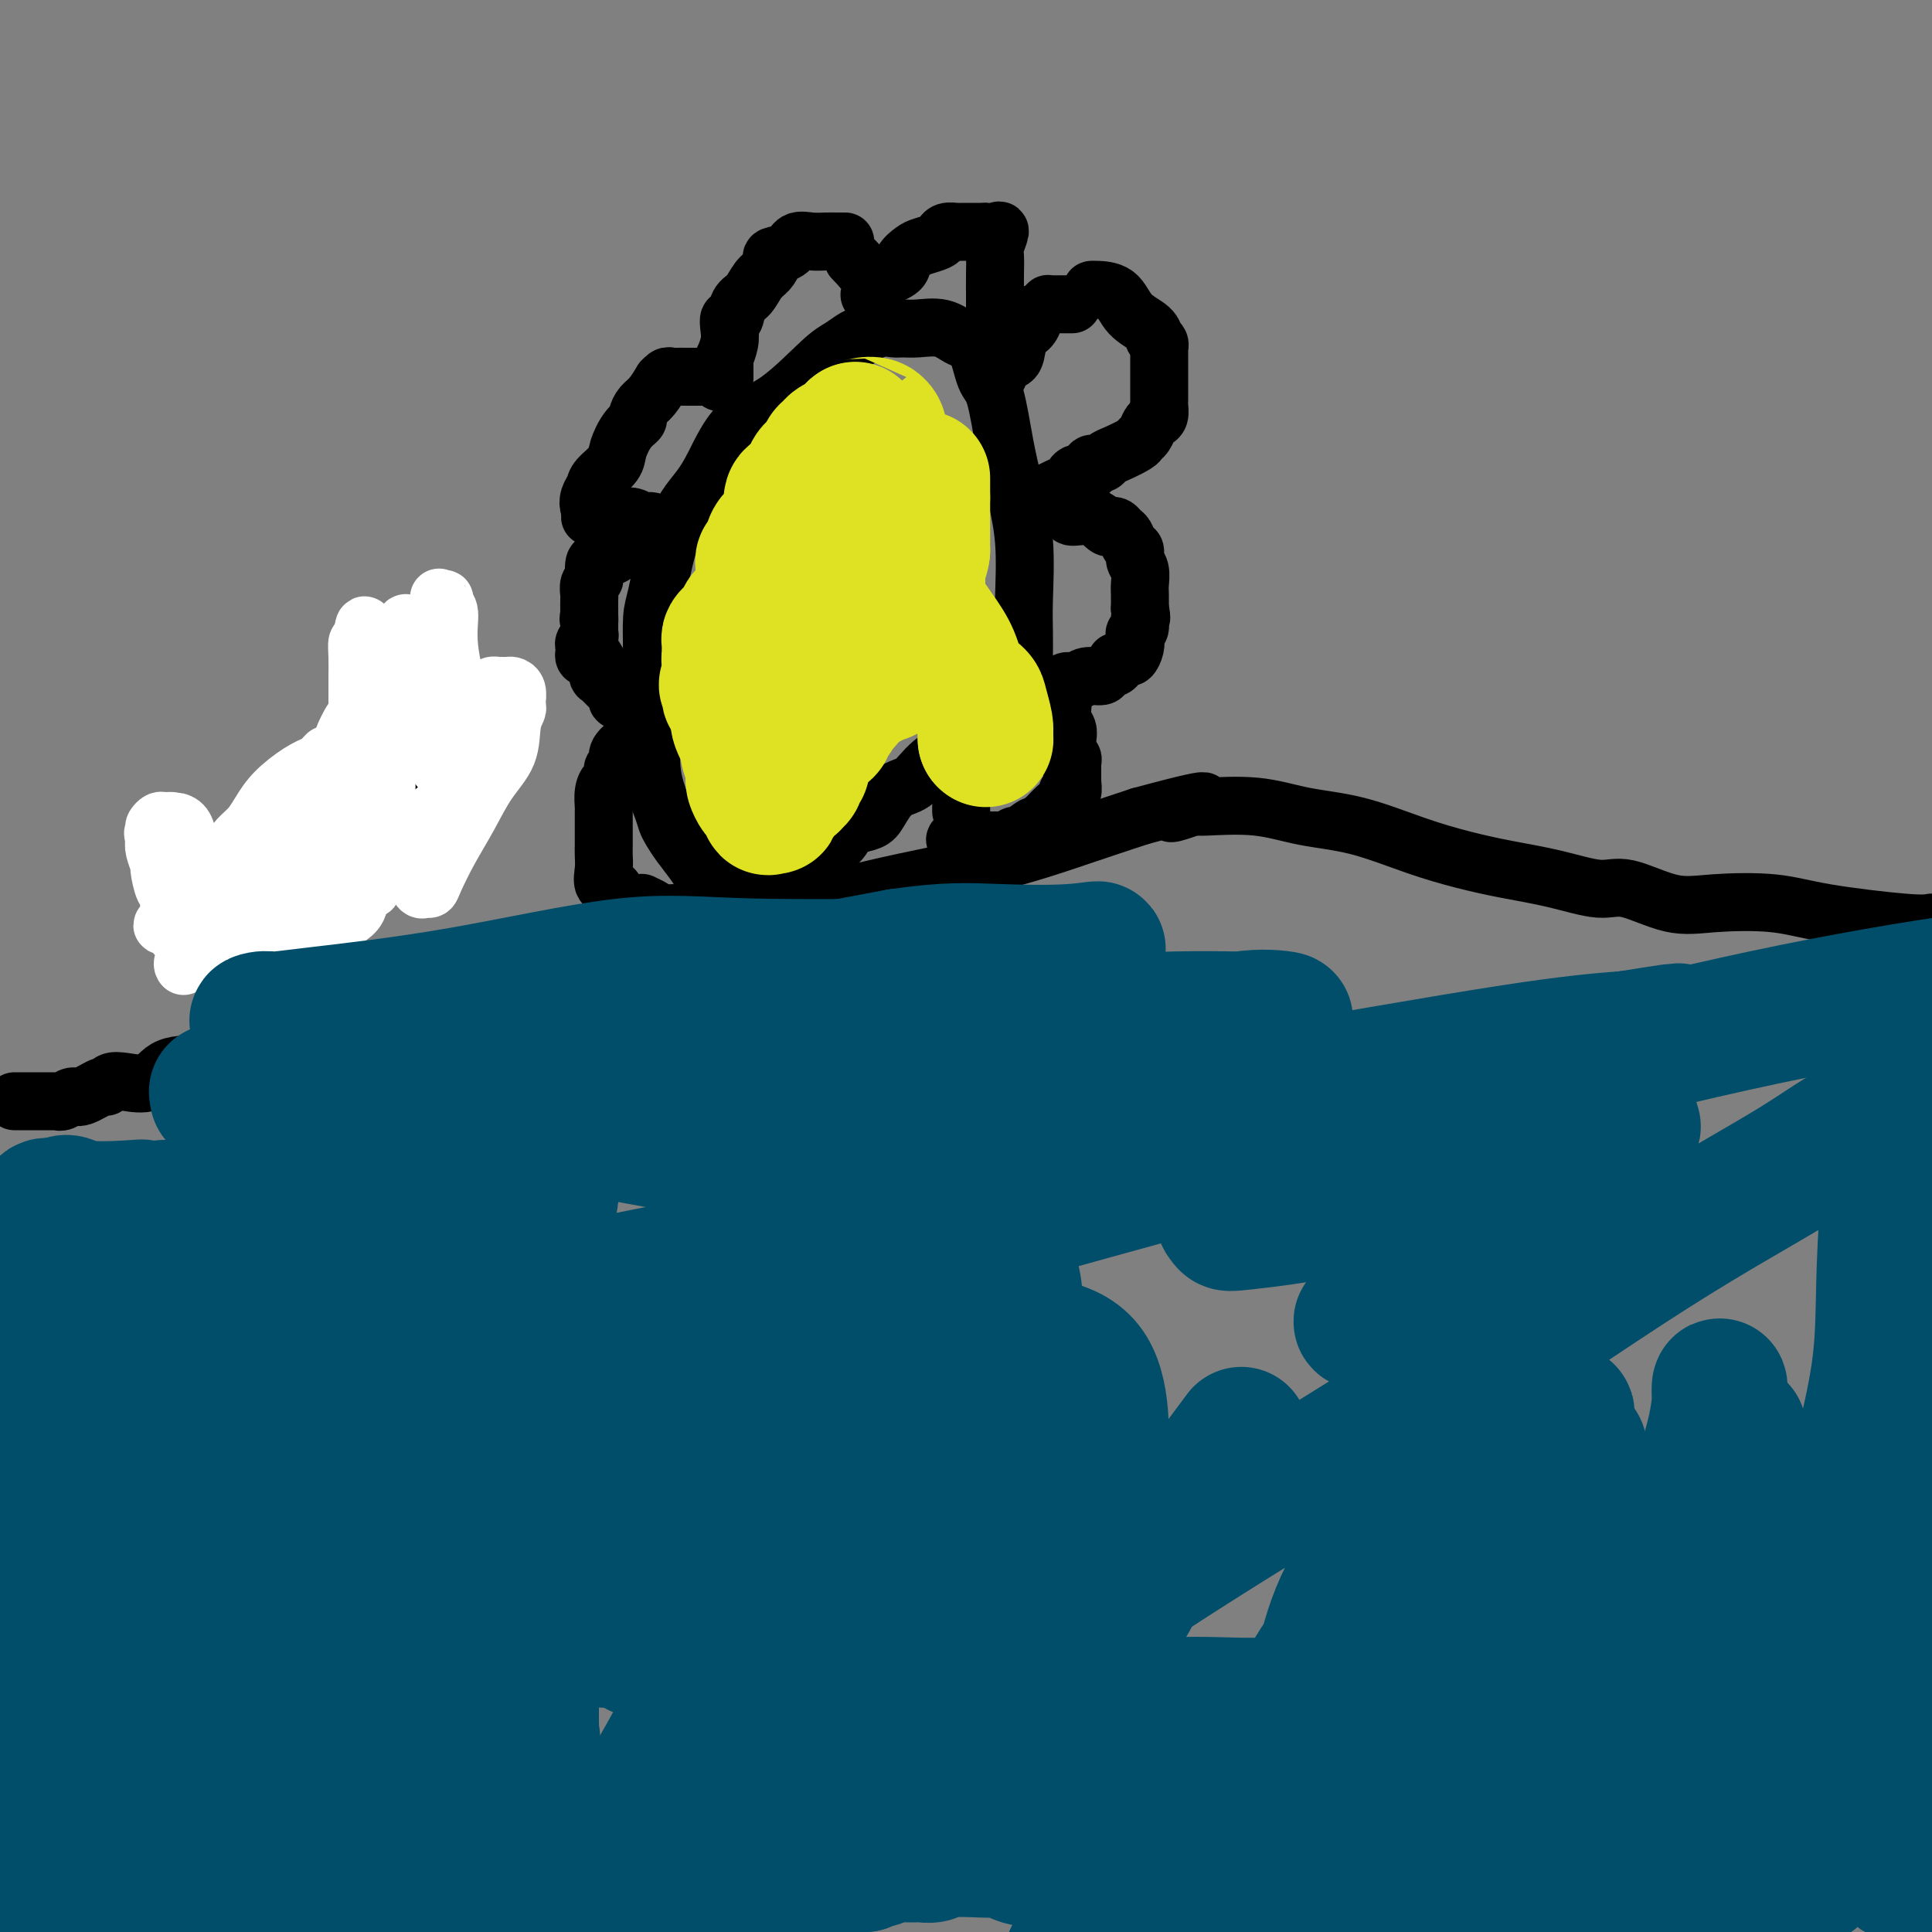 <svg viewBox='0 0 400 400' version='1.1' xmlns='http://www.w3.org/2000/svg' xmlns:xlink='http://www.w3.org/1999/xlink'><rect x="0" y="0" width="400" height="400" fill="#808080" stroke="none"/><g fill='none' stroke='#000000' stroke-width='12' stroke-linecap='round' stroke-linejoin='round'><path d='M3,228c0.477,-0.000 0.954,-0.000 1,0c0.046,0.000 -0.338,0.000 0,0c0.338,-0.000 1.399,-0.000 2,0c0.601,0.000 0.743,0.000 1,0c0.257,-0.000 0.629,-0.000 1,0c0.371,0.000 0.743,0.001 1,0c0.257,-0.001 0.401,-0.005 1,0c0.599,0.005 1.653,0.017 2,0c0.347,-0.017 -0.012,-0.065 0,0c0.012,0.065 0.395,0.243 1,0c0.605,-0.243 1.432,-0.906 2,-1c0.568,-0.094 0.877,0.380 2,0c1.123,-0.380 3.060,-1.616 4,-2c0.940,-0.384 0.884,0.083 1,0c0.116,-0.083 0.404,-0.714 1,-1c0.596,-0.286 1.501,-0.225 3,0c1.499,0.225 3.592,0.616 5,0c1.408,-0.616 2.131,-2.238 4,-3c1.869,-0.762 4.882,-0.666 8,-1c3.118,-0.334 6.340,-1.100 10,-2c3.660,-0.900 7.760,-1.933 12,-3c4.240,-1.067 8.622,-2.166 12,-3c3.378,-0.834 5.753,-1.402 8,-2c2.247,-0.598 4.368,-1.226 9,-2c4.632,-0.774 11.776,-1.696 17,-3c5.224,-1.304 8.529,-2.992 15,-5c6.471,-2.008 16.110,-4.336 25,-7c8.890,-2.664 17.032,-5.662 26,-8c8.968,-2.338 18.760,-4.014 27,-6c8.240,-1.986 14.926,-4.282 20,-6c5.074,-1.718 8.537,-2.859 12,-4'/><path d='M236,169c21.117,-5.735 11.409,-2.072 8,-1c-3.409,1.072 -0.519,-0.447 1,-1c1.519,-0.553 1.669,-0.142 2,0c0.331,0.142 0.845,0.014 1,0c0.155,-0.014 -0.048,0.086 2,0c2.048,-0.086 6.348,-0.357 10,0c3.652,0.357 6.657,1.342 10,2c3.343,0.658 7.023,0.991 11,2c3.977,1.009 8.251,2.695 12,4c3.749,1.305 6.974,2.227 10,3c3.026,0.773 5.854,1.395 9,2c3.146,0.605 6.610,1.192 10,2c3.390,0.808 6.704,1.837 9,2c2.296,0.163 3.573,-0.539 6,0c2.427,0.539 6.004,2.320 9,3c2.996,0.680 5.410,0.260 9,0c3.590,-0.260 8.354,-0.358 12,0c3.646,0.358 6.174,1.173 11,2c4.826,0.827 11.950,1.665 16,2c4.050,0.335 5.025,0.168 6,0'/><path d='M146,193c-0.332,0.000 -0.663,0.000 -1,0c-0.337,0.000 -0.678,0.000 -1,0c-0.322,0.000 -0.625,0.000 -1,0c-0.375,0.000 -0.821,0.000 -1,0c-0.179,0.000 -0.089,0.000 0,0'/><path d='M156,184c-0.366,-0.000 -0.732,-0.000 -1,0c-0.268,0.000 -0.438,0.002 -1,0c-0.562,-0.002 -1.516,-0.006 -2,0c-0.484,0.006 -0.499,0.022 -1,0c-0.501,-0.022 -1.489,-0.081 -2,0c-0.511,0.081 -0.546,0.303 -1,0c-0.454,-0.303 -1.326,-1.131 -2,-2c-0.674,-0.869 -1.149,-1.780 -2,-3c-0.851,-1.220 -2.078,-2.748 -3,-4c-0.922,-1.252 -1.539,-2.228 -2,-3c-0.461,-0.772 -0.764,-1.339 -1,-2c-0.236,-0.661 -0.403,-1.415 -1,-3c-0.597,-1.585 -1.625,-3.999 -2,-7c-0.375,-3.001 -0.098,-6.587 0,-9c0.098,-2.413 0.018,-3.653 0,-6c-0.018,-2.347 0.026,-5.800 0,-9c-0.026,-3.200 -0.121,-6.148 0,-8c0.121,-1.852 0.458,-2.610 1,-5c0.542,-2.390 1.288,-6.414 2,-9c0.712,-2.586 1.391,-3.736 2,-5c0.609,-1.264 1.148,-2.644 2,-4c0.852,-1.356 2.017,-2.689 3,-4c0.983,-1.311 1.785,-2.602 3,-5c1.215,-2.398 2.844,-5.904 5,-8c2.156,-2.096 4.840,-2.783 8,-5c3.160,-2.217 6.795,-5.965 9,-8c2.205,-2.035 2.978,-2.355 4,-3c1.022,-0.645 2.292,-1.613 3,-2c0.708,-0.387 0.854,-0.194 1,0'/><path d='M178,70c3.954,-2.950 1.340,-1.326 1,-1c-0.340,0.326 1.595,-0.647 3,-1c1.405,-0.353 2.280,-0.088 3,0c0.720,0.088 1.285,-0.003 2,0c0.715,0.003 1.581,0.098 3,0c1.419,-0.098 3.391,-0.391 5,0c1.609,0.391 2.854,1.467 4,2c1.146,0.533 2.193,0.525 3,2c0.807,1.475 1.372,4.433 2,6c0.628,1.567 1.317,1.744 2,4c0.683,2.256 1.360,6.590 2,10c0.640,3.410 1.243,5.894 2,9c0.757,3.106 1.667,6.834 2,11c0.333,4.166 0.089,8.770 0,12c-0.089,3.230 -0.024,5.085 0,7c0.024,1.915 0.007,3.888 0,5c-0.007,1.112 -0.003,1.361 0,2c0.003,0.639 0.007,1.669 0,2c-0.007,0.331 -0.024,-0.036 0,0c0.024,0.036 0.091,0.475 0,1c-0.091,0.525 -0.338,1.136 -1,2c-0.662,0.864 -1.738,1.980 -3,3c-1.262,1.020 -2.710,1.944 -4,3c-1.290,1.056 -2.421,2.245 -3,3c-0.579,0.755 -0.606,1.077 -2,2c-1.394,0.923 -4.154,2.446 -6,4c-1.846,1.554 -2.779,3.137 -4,4c-1.221,0.863 -2.729,1.004 -4,2c-1.271,0.996 -2.304,2.845 -3,4c-0.696,1.155 -1.056,1.616 -2,2c-0.944,0.384 -2.472,0.692 -4,1'/><path d='M176,171c-6.047,5.190 -3.166,2.664 -2,2c1.166,-0.664 0.617,0.534 -1,2c-1.617,1.466 -4.302,3.201 -6,4c-1.698,0.799 -2.409,0.661 -3,1c-0.591,0.339 -1.063,1.155 -2,2c-0.937,0.845 -2.338,1.719 -3,2c-0.662,0.281 -0.585,-0.032 -1,0c-0.415,0.032 -1.324,0.407 -2,0c-0.676,-0.407 -1.120,-1.598 -2,-3c-0.880,-1.402 -2.195,-3.015 -3,-4c-0.805,-0.985 -1.101,-1.342 -2,-2c-0.899,-0.658 -2.400,-1.617 -3,-2c-0.600,-0.383 -0.300,-0.192 0,0'/><path d='M173,111c-0.362,-0.000 -0.724,-0.001 -1,0c-0.276,0.001 -0.465,0.003 -1,0c-0.535,-0.003 -1.415,-0.012 -2,0c-0.585,0.012 -0.874,0.046 -1,0c-0.126,-0.046 -0.089,-0.171 0,0c0.089,0.171 0.231,0.636 0,1c-0.231,0.364 -0.836,0.625 -1,1c-0.164,0.375 0.114,0.865 0,1c-0.114,0.135 -0.619,-0.085 -1,0c-0.381,0.085 -0.638,0.474 -1,1c-0.362,0.526 -0.829,1.187 -1,2c-0.171,0.813 -0.046,1.777 0,2c0.046,0.223 0.012,-0.295 0,0c-0.012,0.295 -0.003,1.403 0,2c0.003,0.597 0.001,0.684 0,1c-0.001,0.316 0.000,0.862 0,1c-0.000,0.138 -0.002,-0.133 0,0c0.002,0.133 0.006,0.668 0,1c-0.006,0.332 -0.022,0.460 0,1c0.022,0.540 0.083,1.492 0,2c-0.083,0.508 -0.309,0.574 0,1c0.309,0.426 1.155,1.213 2,2'/><path d='M166,130c0.351,2.547 0.729,1.413 1,1c0.271,-0.413 0.436,-0.106 1,0c0.564,0.106 1.527,0.011 2,0c0.473,-0.011 0.455,0.060 1,0c0.545,-0.060 1.653,-0.253 2,0c0.347,0.253 -0.066,0.951 0,1c0.066,0.049 0.610,-0.553 1,-1c0.390,-0.447 0.626,-0.739 1,-1c0.374,-0.261 0.885,-0.489 1,-1c0.115,-0.511 -0.165,-1.303 0,-2c0.165,-0.697 0.777,-1.299 1,-2c0.223,-0.701 0.059,-1.502 0,-2c-0.059,-0.498 -0.012,-0.692 0,-1c0.012,-0.308 -0.011,-0.731 0,-1c0.011,-0.269 0.055,-0.384 0,-1c-0.055,-0.616 -0.211,-1.732 0,-2c0.211,-0.268 0.788,0.312 1,0c0.212,-0.312 0.061,-1.518 0,-2c-0.061,-0.482 -0.030,-0.241 0,0'/><path d='M226,60c0.031,-0.012 0.061,-0.024 1,0c0.939,0.024 2.786,0.082 4,1c1.214,0.918 1.793,2.694 3,4c1.207,1.306 3.041,2.143 4,3c0.959,0.857 1.041,1.734 1,2c-0.041,0.266 -0.207,-0.080 0,0c0.207,0.080 0.788,0.585 1,1c0.212,0.415 0.057,0.741 0,1c-0.057,0.259 -0.015,0.451 0,1c0.015,0.549 0.004,1.456 0,2c-0.004,0.544 -0.001,0.726 0,1c0.001,0.274 0.000,0.641 0,1c-0.000,0.359 -0.000,0.711 0,1c0.000,0.289 0.001,0.515 0,1c-0.001,0.485 -0.003,1.229 0,2c0.003,0.771 0.012,1.567 0,2c-0.012,0.433 -0.044,0.501 0,1c0.044,0.499 0.166,1.429 0,2c-0.166,0.571 -0.619,0.782 -1,1c-0.381,0.218 -0.690,0.444 -1,1c-0.310,0.556 -0.622,1.444 -1,2c-0.378,0.556 -0.821,0.780 -1,1c-0.179,0.220 -0.094,0.436 -1,1c-0.906,0.564 -2.804,1.474 -4,2c-1.196,0.526 -1.692,0.667 -2,1c-0.308,0.333 -0.429,0.859 -1,1c-0.571,0.141 -1.592,-0.103 -2,0c-0.408,0.103 -0.204,0.551 0,1'/><path d='M226,97c-1.978,1.483 -0.425,0.189 0,0c0.425,-0.189 -0.280,0.727 -1,1c-0.720,0.273 -1.456,-0.095 -2,0c-0.544,0.095 -0.895,0.655 -1,1c-0.105,0.345 0.036,0.474 -1,1c-1.036,0.526 -3.248,1.447 -4,2c-0.752,0.553 -0.045,0.737 0,1c0.045,0.263 -0.573,0.606 -1,1c-0.427,0.394 -0.662,0.838 -1,1c-0.338,0.162 -0.780,0.043 -1,0c-0.220,-0.043 -0.220,-0.009 0,0c0.220,0.009 0.658,-0.007 1,0c0.342,0.007 0.587,0.038 1,0c0.413,-0.038 0.993,-0.146 2,0c1.007,0.146 2.441,0.547 3,1c0.559,0.453 0.244,0.958 1,1c0.756,0.042 2.584,-0.378 4,0c1.416,0.378 2.421,1.553 3,2c0.579,0.447 0.732,0.165 1,0c0.268,-0.165 0.650,-0.214 1,0c0.350,0.214 0.667,0.690 1,1c0.333,0.310 0.681,0.452 1,1c0.319,0.548 0.607,1.502 1,2c0.393,0.498 0.890,0.541 1,1c0.110,0.459 -0.167,1.333 0,2c0.167,0.667 0.777,1.127 1,2c0.223,0.873 0.060,2.158 0,3c-0.060,0.842 -0.017,1.241 0,2c0.017,0.759 0.009,1.880 0,3'/><path d='M236,126c0.603,2.820 0.110,1.871 0,2c-0.110,0.129 0.164,1.335 0,2c-0.164,0.665 -0.765,0.790 -1,1c-0.235,0.210 -0.104,0.505 0,1c0.104,0.495 0.181,1.190 0,2c-0.181,0.810 -0.621,1.737 -1,2c-0.379,0.263 -0.697,-0.137 -1,0c-0.303,0.137 -0.590,0.811 -1,1c-0.410,0.189 -0.943,-0.108 -1,0c-0.057,0.108 0.361,0.621 0,1c-0.361,0.379 -1.501,0.623 -2,1c-0.499,0.377 -0.358,0.888 -1,1c-0.642,0.112 -2.067,-0.174 -3,0c-0.933,0.174 -1.374,0.808 -2,1c-0.626,0.192 -1.437,-0.058 -2,0c-0.563,0.058 -0.879,0.424 -1,1c-0.121,0.576 -0.046,1.362 0,2c0.046,0.638 0.065,1.130 0,2c-0.065,0.870 -0.213,2.120 0,3c0.213,0.880 0.788,1.391 1,2c0.212,0.609 0.061,1.317 0,2c-0.061,0.683 -0.030,1.342 0,2'/><path d='M221,155c0.227,2.567 0.793,1.984 1,2c0.207,0.016 0.055,0.629 0,1c-0.055,0.371 -0.014,0.499 0,1c0.014,0.501 -0.001,1.373 0,2c0.001,0.627 0.016,1.007 0,1c-0.016,-0.007 -0.062,-0.403 0,0c0.062,0.403 0.233,1.604 0,2c-0.233,0.396 -0.871,-0.014 -1,0c-0.129,0.014 0.250,0.451 0,1c-0.250,0.549 -1.128,1.209 -2,2c-0.872,0.791 -1.737,1.712 -2,2c-0.263,0.288 0.077,-0.059 0,0c-0.077,0.059 -0.570,0.522 -1,1c-0.430,0.478 -0.797,0.969 -1,1c-0.203,0.031 -0.240,-0.398 -1,0c-0.760,0.398 -2.241,1.623 -3,2c-0.759,0.377 -0.795,-0.095 -1,0c-0.205,0.095 -0.579,0.758 -1,1c-0.421,0.242 -0.890,0.065 -1,0c-0.110,-0.065 0.140,-0.017 0,0c-0.140,0.017 -0.671,0.005 -1,0c-0.329,-0.005 -0.455,-0.001 -1,0c-0.545,0.001 -1.508,0.000 -2,0c-0.492,-0.000 -0.513,-0.000 -1,0c-0.487,0.000 -1.439,0.000 -2,0c-0.561,-0.000 -0.732,-0.000 -1,0c-0.268,0.000 -0.634,0.000 -1,0'/><path d='M199,174c-2.489,0.244 -0.711,-0.644 0,-1c0.711,-0.356 0.356,-0.178 0,0'/><path d='M199,168c0.000,-1.250 0.000,-2.500 0,-3c0.000,-0.500 0.000,-0.250 0,0'/><path d='M222,63c-0.754,-0.000 -1.508,-0.001 -2,0c-0.492,0.001 -0.722,0.003 -1,0c-0.278,-0.003 -0.604,-0.012 -1,0c-0.396,0.012 -0.862,0.044 -1,0c-0.138,-0.044 0.052,-0.163 0,0c-0.052,0.163 -0.347,0.608 -1,1c-0.653,0.392 -1.666,0.732 -2,1c-0.334,0.268 0.009,0.462 0,1c-0.009,0.538 -0.369,1.418 -1,2c-0.631,0.582 -1.532,0.867 -2,2c-0.468,1.133 -0.504,3.113 -1,4c-0.496,0.887 -1.453,0.681 -2,1c-0.547,0.319 -0.686,1.163 -1,2c-0.314,0.837 -0.804,1.668 -1,2c-0.196,0.332 -0.098,0.166 0,0'/><path d='M206,79c-0.000,-0.082 -0.000,-0.163 0,-1c0.000,-0.837 0.000,-2.429 0,-3c-0.000,-0.571 -0.000,-0.121 0,-1c0.000,-0.879 0.000,-3.088 0,-4c-0.000,-0.912 -0.000,-0.529 0,-1c0.000,-0.471 0.000,-1.797 0,-3c-0.000,-1.203 -0.001,-2.285 0,-3c0.001,-0.715 0.005,-1.065 0,-2c-0.005,-0.935 -0.018,-2.457 0,-4c0.018,-1.543 0.065,-3.107 0,-4c-0.065,-0.893 -0.244,-1.116 0,-2c0.244,-0.884 0.912,-2.430 1,-3c0.088,-0.570 -0.403,-0.163 -1,0c-0.597,0.163 -1.298,0.081 -2,0'/><path d='M204,48c-0.659,0.000 -0.805,0.000 -1,0c-0.195,-0.000 -0.437,-0.001 -1,0c-0.563,0.001 -1.447,0.003 -2,0c-0.553,-0.003 -0.776,-0.012 -1,0c-0.224,0.012 -0.448,0.045 -1,0c-0.552,-0.045 -1.432,-0.168 -2,0c-0.568,0.168 -0.825,0.625 -1,1c-0.175,0.375 -0.267,0.666 -1,1c-0.733,0.334 -2.107,0.709 -3,1c-0.893,0.291 -1.307,0.498 -2,1c-0.693,0.502 -1.666,1.300 -2,2c-0.334,0.700 -0.027,1.304 -1,2c-0.973,0.696 -3.224,1.486 -4,2c-0.776,0.514 -0.075,0.754 0,1c0.075,0.246 -0.474,0.500 -1,1c-0.526,0.500 -1.028,1.248 -1,1c0.028,-0.248 0.584,-1.490 0,-3c-0.584,-1.510 -2.310,-3.289 -3,-4c-0.690,-0.711 -0.345,-0.356 0,0'/><path d='M175,50c-0.352,-0.001 -0.703,-0.002 -1,0c-0.297,0.002 -0.539,0.007 -1,0c-0.461,-0.007 -1.140,-0.027 -2,0c-0.860,0.027 -1.900,0.100 -3,0c-1.100,-0.100 -2.258,-0.374 -3,0c-0.742,0.374 -1.066,1.398 -2,2c-0.934,0.602 -2.476,0.784 -3,1c-0.524,0.216 -0.028,0.465 0,1c0.028,0.535 -0.412,1.356 -1,2c-0.588,0.644 -1.324,1.110 -2,2c-0.676,0.890 -1.292,2.205 -2,3c-0.708,0.795 -1.509,1.069 -2,2c-0.491,0.931 -0.671,2.520 -1,3c-0.329,0.480 -0.806,-0.149 -1,0c-0.194,0.149 -0.105,1.076 0,2c0.105,0.924 0.224,1.843 0,3c-0.224,1.157 -0.792,2.550 -1,3c-0.208,0.450 -0.056,-0.044 0,0c0.056,0.044 0.015,0.627 0,1c-0.015,0.373 -0.004,0.535 0,1c0.004,0.465 0.002,1.232 0,2'/><path d='M150,78c-0.870,2.321 -1.547,0.622 -2,0c-0.453,-0.622 -0.684,-0.167 -1,0c-0.316,0.167 -0.718,0.045 -1,0c-0.282,-0.045 -0.443,-0.012 -1,0c-0.557,0.012 -1.511,0.002 -2,0c-0.489,-0.002 -0.513,0.004 -1,0c-0.487,-0.004 -1.435,-0.018 -2,0c-0.565,0.018 -0.746,0.067 -1,0c-0.254,-0.067 -0.582,-0.251 -1,0c-0.418,0.251 -0.925,0.936 -1,1c-0.075,0.064 0.283,-0.492 0,0c-0.283,0.492 -1.206,2.031 -2,3c-0.794,0.969 -1.460,1.369 -2,2c-0.540,0.631 -0.955,1.495 -1,2c-0.045,0.505 0.279,0.653 0,1c-0.279,0.347 -1.160,0.894 -2,2c-0.840,1.106 -1.640,2.771 -2,4c-0.360,1.229 -0.279,2.021 -1,3c-0.721,0.979 -2.243,2.143 -3,3c-0.757,0.857 -0.749,1.405 -1,2c-0.251,0.595 -0.760,1.237 -1,2c-0.240,0.763 -0.211,1.647 0,2c0.211,0.353 0.606,0.177 1,0'/><path d='M123,105c-1.987,4.034 0.045,1.119 1,0c0.955,-1.119 0.832,-0.443 1,0c0.168,0.443 0.625,0.654 1,1c0.375,0.346 0.668,0.829 1,1c0.332,0.171 0.705,0.032 1,0c0.295,-0.032 0.513,0.043 1,0c0.487,-0.043 1.241,-0.204 2,0c0.759,0.204 1.521,0.772 2,1c0.479,0.228 0.676,0.115 1,0c0.324,-0.115 0.776,-0.230 1,0c0.224,0.230 0.221,0.807 0,1c-0.221,0.193 -0.659,0.002 -1,0c-0.341,-0.002 -0.585,0.185 -1,1c-0.415,0.815 -1.001,2.259 -2,3c-0.999,0.741 -2.412,0.780 -3,1c-0.588,0.220 -0.353,0.623 -1,1c-0.647,0.377 -2.177,0.730 -3,1c-0.823,0.270 -0.938,0.458 -1,1c-0.062,0.542 -0.069,1.439 0,2c0.069,0.561 0.215,0.786 0,1c-0.215,0.214 -0.789,0.418 -1,1c-0.211,0.582 -0.057,1.541 0,2c0.057,0.459 0.016,0.417 0,1c-0.016,0.583 -0.008,1.792 0,3'/><path d='M122,127c-0.309,1.880 -0.082,1.081 0,1c0.082,-0.081 0.018,0.556 0,1c-0.018,0.444 0.009,0.696 0,1c-0.009,0.304 -0.055,0.658 0,1c0.055,0.342 0.210,0.670 0,1c-0.210,0.330 -0.785,0.663 -1,1c-0.215,0.337 -0.069,0.677 0,1c0.069,0.323 0.061,0.628 0,1c-0.061,0.372 -0.174,0.812 0,1c0.174,0.188 0.633,0.126 1,0c0.367,-0.126 0.640,-0.315 1,0c0.360,0.315 0.808,1.135 1,2c0.192,0.865 0.129,1.777 0,2c-0.129,0.223 -0.323,-0.243 0,0c0.323,0.243 1.164,1.193 2,2c0.836,0.807 1.666,1.470 2,2c0.334,0.530 0.170,0.927 0,1c-0.170,0.073 -0.347,-0.177 0,0c0.347,0.177 1.217,0.782 2,1c0.783,0.218 1.478,0.050 2,0c0.522,-0.050 0.872,0.017 1,0c0.128,-0.017 0.034,-0.120 0,0c-0.034,0.120 -0.010,0.463 0,1c0.010,0.537 0.005,1.269 0,2'/><path d='M133,149c1.683,2.352 -0.108,1.733 -1,2c-0.892,0.267 -0.884,1.420 -1,2c-0.116,0.580 -0.357,0.588 -1,1c-0.643,0.412 -1.688,1.229 -2,2c-0.312,0.771 0.110,1.498 0,2c-0.110,0.502 -0.751,0.780 -1,1c-0.249,0.220 -0.105,0.381 0,1c0.105,0.619 0.172,1.695 0,2c-0.172,0.305 -0.582,-0.160 -1,0c-0.418,0.160 -0.844,0.944 -1,2c-0.156,1.056 -0.042,2.383 0,3c0.042,0.617 0.011,0.524 0,1c-0.011,0.476 -0.002,1.519 0,3c0.002,1.481 -0.001,3.399 0,4c0.001,0.601 0.007,-0.114 0,0c-0.007,0.114 -0.028,1.056 0,2c0.028,0.944 0.104,1.889 0,3c-0.104,1.111 -0.389,2.389 0,3c0.389,0.611 1.453,0.556 2,1c0.547,0.444 0.576,1.386 1,2c0.424,0.614 1.244,0.899 2,1c0.756,0.101 1.447,0.017 2,0c0.553,-0.017 0.968,0.034 1,0c0.032,-0.034 -0.321,-0.153 0,0c0.321,0.153 1.314,0.577 2,1c0.686,0.423 1.063,0.845 2,1c0.937,0.155 2.433,0.041 4,0c1.567,-0.041 3.203,-0.011 5,0c1.797,0.011 3.753,0.003 5,0c1.247,-0.003 1.785,-0.001 2,0c0.215,0.001 0.108,0.000 0,0'/><path d='M153,189c2.619,0.095 0.167,-0.167 -1,0c-1.167,0.167 -1.048,0.762 -1,1c0.048,0.238 0.024,0.119 0,0'/><path d='M36,170c0.002,0.483 0.004,0.966 0,1c-0.004,0.034 -0.015,-0.379 0,0c0.015,0.379 0.057,1.552 0,3c-0.057,1.448 -0.212,3.173 0,5c0.212,1.827 0.791,3.758 2,6c1.209,2.242 3.049,4.797 4,6c0.951,1.203 1.014,1.054 2,2c0.986,0.946 2.894,2.985 4,4c1.106,1.015 1.409,1.004 2,1c0.591,-0.004 1.471,-0.002 2,0c0.529,0.002 0.706,0.003 1,0c0.294,-0.003 0.704,-0.011 1,0c0.296,0.011 0.479,0.041 1,0c0.521,-0.041 1.382,-0.153 2,0c0.618,0.153 0.993,0.572 2,-1c1.007,-1.572 2.645,-5.133 4,-7c1.355,-1.867 2.428,-2.039 5,-6c2.572,-3.961 6.643,-11.711 9,-16c2.357,-4.289 2.999,-5.119 4,-7c1.001,-1.881 2.359,-4.815 3,-7c0.641,-2.185 0.564,-3.622 1,-5c0.436,-1.378 1.384,-2.697 2,-4c0.616,-1.303 0.900,-2.589 1,-4c0.100,-1.411 0.017,-2.945 0,-4c-0.017,-1.055 0.034,-1.630 0,-2c-0.034,-0.370 -0.153,-0.534 0,-1c0.153,-0.466 0.576,-1.233 1,-2'/><path d='M89,132c1.237,-4.300 0.328,-0.551 0,1c-0.328,1.551 -0.077,0.904 0,1c0.077,0.096 -0.021,0.936 0,2c0.021,1.064 0.161,2.353 0,4c-0.161,1.647 -0.621,3.652 -1,6c-0.379,2.348 -0.676,5.037 -1,7c-0.324,1.963 -0.675,3.198 -1,4c-0.325,0.802 -0.623,1.172 -1,2c-0.377,0.828 -0.833,2.116 -1,3c-0.167,0.884 -0.046,1.364 0,2c0.046,0.636 0.015,1.428 0,2c-0.015,0.572 -0.015,0.924 0,1c0.015,0.076 0.045,-0.124 0,0c-0.045,0.124 -0.166,0.572 0,1c0.166,0.428 0.619,0.837 1,1c0.381,0.163 0.691,0.082 1,0'/><path d='M86,169c0.776,1.246 1.717,0.859 2,1c0.283,0.141 -0.092,0.808 0,1c0.092,0.192 0.652,-0.092 1,0c0.348,0.092 0.486,0.561 1,1c0.514,0.439 1.406,0.850 2,1c0.594,0.150 0.891,0.040 1,0c0.109,-0.040 0.031,-0.012 0,0c-0.031,0.012 -0.016,0.006 0,0'/></g>
<g fill='none' stroke='#FFFFFF' stroke-width='12' stroke-linecap='round' stroke-linejoin='round'><path d='M84,143c-0.724,0.082 -1.448,0.164 -2,0c-0.552,-0.164 -0.933,-0.576 -1,0c-0.067,0.576 0.178,2.138 0,4c-0.178,1.862 -0.780,4.022 -1,6c-0.220,1.978 -0.059,3.773 0,6c0.059,2.227 0.015,4.886 0,7c-0.015,2.114 -0.001,3.684 0,5c0.001,1.316 -0.011,2.377 1,4c1.011,1.623 3.045,3.809 4,5c0.955,1.191 0.832,1.388 1,2c0.168,0.612 0.627,1.639 1,2c0.373,0.361 0.658,0.055 1,0c0.342,-0.055 0.740,0.139 1,0c0.260,-0.139 0.381,-0.611 1,-2c0.619,-1.389 1.734,-3.695 3,-6c1.266,-2.305 2.683,-4.610 4,-7c1.317,-2.390 2.535,-4.863 4,-7c1.465,-2.137 3.177,-3.936 4,-6c0.823,-2.064 0.756,-4.394 1,-6c0.244,-1.606 0.798,-2.490 1,-3c0.202,-0.510 0.051,-0.648 0,-1c-0.051,-0.352 -0.002,-0.917 0,-1c0.002,-0.083 -0.044,0.318 0,0c0.044,-0.318 0.177,-1.353 0,-2c-0.177,-0.647 -0.663,-0.905 -1,-1c-0.337,-0.095 -0.525,-0.027 -1,0c-0.475,0.027 -1.238,0.014 -2,0'/><path d='M103,142c-0.846,-0.160 -0.961,-0.060 -1,0c-0.039,0.060 -0.003,0.079 0,0c0.003,-0.079 -0.026,-0.256 -1,1c-0.974,1.256 -2.892,3.945 -4,6c-1.108,2.055 -1.407,3.476 -2,5c-0.593,1.524 -1.479,3.151 -2,4c-0.521,0.849 -0.675,0.919 -1,1c-0.325,0.081 -0.819,0.173 -1,0c-0.181,-0.173 -0.048,-0.612 0,-1c0.048,-0.388 0.012,-0.727 0,-3c-0.012,-2.273 0.001,-6.480 0,-10c-0.001,-3.520 -0.015,-6.352 0,-10c0.015,-3.648 0.061,-8.113 0,-10c-0.061,-1.887 -0.229,-1.197 0,-1c0.229,0.197 0.853,-0.100 1,0c0.147,0.100 -0.184,0.596 0,1c0.184,0.404 0.884,0.717 1,2c0.116,1.283 -0.354,3.538 0,7c0.354,3.462 1.530,8.132 2,11c0.470,2.868 0.235,3.934 0,5'/><path d='M95,150c0.619,4.379 0.166,2.825 0,3c-0.166,0.175 -0.045,2.079 0,3c0.045,0.921 0.012,0.860 0,1c-0.012,0.140 -0.005,0.483 0,1c0.005,0.517 0.008,1.209 0,2c-0.008,0.791 -0.026,1.682 0,2c0.026,0.318 0.095,0.062 0,0c-0.095,-0.062 -0.355,0.068 -1,1c-0.645,0.932 -1.674,2.665 -3,4c-1.326,1.335 -2.948,2.272 -5,4c-2.052,1.728 -4.534,4.246 -6,6c-1.466,1.754 -1.917,2.744 -2,3c-0.083,0.256 0.200,-0.223 0,0c-0.200,0.223 -0.883,1.149 -1,2c-0.117,0.851 0.334,1.627 0,2c-0.334,0.373 -1.452,0.341 -2,1c-0.548,0.659 -0.527,2.008 -1,3c-0.473,0.992 -1.440,1.628 -2,2c-0.560,0.372 -0.713,0.481 -1,1c-0.287,0.519 -0.707,1.448 -1,2c-0.293,0.552 -0.460,0.725 -1,1c-0.540,0.275 -1.453,0.651 -2,1c-0.547,0.349 -0.728,0.671 -1,1c-0.272,0.329 -0.636,0.664 -1,1'/><path d='M65,197c-4.307,5.260 -0.576,1.409 0,0c0.576,-1.409 -2.005,-0.378 -3,0c-0.995,0.378 -0.406,0.101 -1,0c-0.594,-0.101 -2.371,-0.027 -4,0c-1.629,0.027 -3.109,0.007 -4,0c-0.891,-0.007 -1.191,0.000 -1,0c0.191,-0.000 0.874,-0.007 1,0c0.126,0.007 -0.306,0.027 0,0c0.306,-0.027 1.348,-0.102 2,0c0.652,0.102 0.912,0.381 2,0c1.088,-0.381 3.003,-1.422 4,-2c0.997,-0.578 1.076,-0.694 1,-1c-0.076,-0.306 -0.307,-0.802 0,-1c0.307,-0.198 1.154,-0.099 2,0'/><path d='M64,193c2.187,-0.418 2.156,0.536 2,1c-0.156,0.464 -0.437,0.439 0,1c0.437,0.561 1.592,1.708 2,2c0.408,0.292 0.069,-0.272 0,0c-0.069,0.272 0.133,1.379 0,2c-0.133,0.621 -0.600,0.755 -1,1c-0.400,0.245 -0.733,0.602 -1,1c-0.267,0.398 -0.467,0.839 -1,1c-0.533,0.161 -1.400,0.043 -2,0c-0.600,-0.043 -0.933,-0.012 -1,0c-0.067,0.012 0.133,0.004 0,0c-0.133,-0.004 -0.599,-0.004 -1,0c-0.401,0.004 -0.737,0.011 -1,0c-0.263,-0.011 -0.453,-0.038 -1,0c-0.547,0.038 -1.453,0.143 -2,0c-0.547,-0.143 -0.737,-0.535 -1,-1c-0.263,-0.465 -0.600,-1.005 -1,-2c-0.400,-0.995 -0.861,-2.446 -1,-3c-0.139,-0.554 0.046,-0.212 0,-1c-0.046,-0.788 -0.322,-2.705 0,-4c0.322,-1.295 1.241,-1.968 2,-3c0.759,-1.032 1.359,-2.423 2,-3c0.641,-0.577 1.324,-0.340 2,-1c0.676,-0.660 1.346,-2.218 2,-3c0.654,-0.782 1.291,-0.787 2,-1c0.709,-0.213 1.488,-0.632 2,-1c0.512,-0.368 0.756,-0.684 1,-1'/><path d='M67,178c2.464,-2.058 2.124,-0.702 2,0c-0.124,0.702 -0.033,0.751 0,1c0.033,0.249 0.009,0.697 0,1c-0.009,0.303 -0.002,0.461 0,1c0.002,0.539 -0.003,1.458 0,2c0.003,0.542 0.012,0.706 0,1c-0.012,0.294 -0.045,0.719 0,1c0.045,0.281 0.168,0.419 0,1c-0.168,0.581 -0.626,1.606 -1,2c-0.374,0.394 -0.662,0.158 -1,0c-0.338,-0.158 -0.725,-0.238 -1,0c-0.275,0.238 -0.437,0.795 -1,1c-0.563,0.205 -1.529,0.059 -3,0c-1.471,-0.059 -3.449,-0.031 -5,0c-1.551,0.031 -2.674,0.065 -5,0c-2.326,-0.065 -5.855,-0.227 -8,0c-2.145,0.227 -2.905,0.844 -4,1c-1.095,0.156 -2.526,-0.150 -3,0c-0.474,0.150 0.007,0.757 0,1c-0.007,0.243 -0.504,0.121 -1,0'/><path d='M36,191c-4.761,0.659 -1.163,0.807 0,1c1.163,0.193 -0.110,0.430 0,1c0.110,0.570 1.602,1.473 2,2c0.398,0.527 -0.296,0.677 0,1c0.296,0.323 1.584,0.818 2,1c0.416,0.182 -0.041,0.050 0,0c0.041,-0.050 0.581,-0.016 1,0c0.419,0.016 0.719,0.016 1,0c0.281,-0.016 0.544,-0.049 1,0c0.456,0.049 1.105,0.179 1,0c-0.105,-0.179 -0.963,-0.668 -1,-1c-0.037,-0.332 0.746,-0.506 0,-1c-0.746,-0.494 -3.022,-1.306 -4,-2c-0.978,-0.694 -0.657,-1.268 -1,-2c-0.343,-0.732 -1.350,-1.623 -2,-2c-0.650,-0.377 -0.944,-0.242 -1,-1c-0.056,-0.758 0.125,-2.409 0,-3c-0.125,-0.591 -0.556,-0.122 -1,-1c-0.444,-0.878 -0.903,-3.101 -1,-4c-0.097,-0.899 0.166,-0.473 0,-1c-0.166,-0.527 -0.762,-2.008 -1,-3c-0.238,-0.992 -0.119,-1.496 0,-2'/><path d='M32,174c-0.622,-2.498 -0.179,-1.244 0,-1c0.179,0.244 0.092,-0.524 0,-1c-0.092,-0.476 -0.190,-0.662 0,-1c0.190,-0.338 0.667,-0.829 1,-1c0.333,-0.171 0.523,-0.022 1,0c0.477,0.022 1.240,-0.085 2,0c0.760,0.085 1.517,0.361 2,1c0.483,0.639 0.694,1.643 1,3c0.306,1.357 0.708,3.069 1,5c0.292,1.931 0.472,4.082 1,6c0.528,1.918 1.402,3.603 2,5c0.598,1.397 0.919,2.505 1,3c0.081,0.495 -0.077,0.375 0,-2c0.077,-2.375 0.391,-7.006 1,-9c0.609,-1.994 1.514,-1.352 2,-2c0.486,-0.648 0.554,-2.588 1,-4c0.446,-1.412 1.270,-2.297 2,-3c0.730,-0.703 1.367,-1.224 2,-2c0.633,-0.776 1.262,-1.806 2,-3c0.738,-1.194 1.583,-2.552 3,-4c1.417,-1.448 3.405,-2.985 5,-4c1.595,-1.015 2.798,-1.507 4,-2'/><path d='M66,158c2.901,-2.962 1.152,-1.367 1,-1c-0.152,0.367 1.291,-0.496 2,0c0.709,0.496 0.684,2.349 1,4c0.316,1.651 0.974,3.099 1,5c0.026,1.901 -0.582,4.256 0,6c0.582,1.744 2.352,2.879 3,4c0.648,1.121 0.174,2.229 0,2c-0.174,-0.229 -0.047,-1.793 0,-3c0.047,-1.207 0.012,-2.056 0,-4c-0.012,-1.944 -0.003,-4.984 0,-7c0.003,-2.016 0.001,-3.009 0,-4c-0.001,-0.991 -0.000,-1.979 0,-3c0.000,-1.021 0.000,-2.073 0,-3c-0.000,-0.927 -0.000,-1.727 0,-3c0.000,-1.273 0.000,-3.019 0,-4c-0.000,-0.981 -0.001,-1.199 0,-2c0.001,-0.801 0.003,-2.187 0,-3c-0.003,-0.813 -0.011,-1.053 0,-2c0.011,-0.947 0.041,-2.601 0,-4c-0.041,-1.399 -0.155,-2.543 0,-3c0.155,-0.457 0.577,-0.229 1,0'/><path d='M75,133c0.399,-6.758 0.895,-2.153 1,0c0.105,2.153 -0.182,1.855 0,2c0.182,0.145 0.833,0.733 1,1c0.167,0.267 -0.152,0.214 0,1c0.152,0.786 0.773,2.411 1,4c0.227,1.589 0.059,3.141 0,4c-0.059,0.859 -0.008,1.023 0,2c0.008,0.977 -0.026,2.767 0,4c0.026,1.233 0.111,1.910 0,2c-0.111,0.090 -0.419,-0.406 0,-1c0.419,-0.594 1.565,-1.286 2,-2c0.435,-0.714 0.158,-1.451 0,-3c-0.158,-1.549 -0.197,-3.910 0,-5c0.197,-1.090 0.630,-0.909 1,-1c0.370,-0.091 0.677,-0.455 1,-1c0.323,-0.545 0.661,-1.273 1,-2'/><path d='M83,138c0.713,-1.986 -0.005,-0.452 0,-1c0.005,-0.548 0.734,-3.180 1,-5c0.266,-1.820 0.071,-2.830 0,-3c-0.071,-0.170 -0.016,0.500 0,1c0.016,0.500 -0.006,0.831 0,1c0.006,0.169 0.038,0.174 0,1c-0.038,0.826 -0.148,2.471 -1,4c-0.852,1.529 -2.447,2.942 -4,5c-1.553,2.058 -3.063,4.760 -4,6c-0.937,1.240 -1.301,1.020 -2,2c-0.699,0.980 -1.733,3.162 -2,4c-0.267,0.838 0.232,0.331 0,1c-0.232,0.669 -1.194,2.515 -2,4c-0.806,1.485 -1.457,2.609 -2,3c-0.543,0.391 -0.977,0.050 -1,1c-0.023,0.950 0.366,3.192 0,4c-0.366,0.808 -1.488,0.181 -3,2c-1.512,1.819 -3.413,6.084 -5,9c-1.587,2.916 -2.858,4.483 -4,6c-1.142,1.517 -2.154,2.985 -3,4c-0.846,1.015 -1.528,1.576 -2,2c-0.472,0.424 -0.736,0.712 -1,1'/><path d='M48,190c-3.194,4.100 -2.180,2.351 -2,2c0.180,-0.351 -0.476,0.698 -1,1c-0.524,0.302 -0.916,-0.141 -1,0c-0.084,0.141 0.142,0.867 0,1c-0.142,0.133 -0.651,-0.329 -1,0c-0.349,0.329 -0.538,1.447 -1,2c-0.462,0.553 -1.196,0.540 -2,1c-0.804,0.460 -1.678,1.393 -2,2c-0.322,0.607 -0.092,0.888 0,1c0.092,0.112 0.046,0.056 0,0'/></g>
<g fill='none' stroke='#004E6A' stroke-width='12' stroke-linecap='round' stroke-linejoin='round'><path d='M204,363c0.082,-0.730 0.163,-1.460 0,-2c-0.163,-0.540 -0.571,-0.889 -1,-1c-0.429,-0.111 -0.881,0.016 -1,0c-0.119,-0.016 0.093,-0.173 -1,0c-1.093,0.173 -3.492,0.678 -6,0c-2.508,-0.678 -5.124,-2.539 -9,-4c-3.876,-1.461 -9.013,-2.521 -15,-3c-5.987,-0.479 -12.826,-0.377 -17,-1c-4.174,-0.623 -5.685,-1.971 -13,-3c-7.315,-1.029 -20.434,-1.739 -27,-2c-6.566,-0.261 -6.577,-0.072 -8,0c-1.423,0.072 -4.256,0.027 -5,0c-0.744,-0.027 0.600,-0.037 1,0c0.400,0.037 -0.146,0.121 0,0c0.146,-0.121 0.984,-0.446 2,-1c1.016,-0.554 2.211,-1.338 2,-1c-0.211,0.338 -1.827,1.798 2,2c3.827,0.202 13.097,-0.853 17,0c3.903,0.853 2.438,3.614 17,3c14.562,-0.614 45.151,-4.604 64,-5c18.849,-0.396 25.960,2.801 32,4c6.040,1.199 11.011,0.400 13,0c1.989,-0.400 0.997,-0.400 -1,0c-1.997,0.400 -4.998,1.200 -8,2'/><path d='M242,351c-2.945,0.536 -5.806,0.876 -8,0c-2.194,-0.876 -3.721,-2.970 -12,-4c-8.279,-1.030 -23.309,-0.998 -35,-1c-11.691,-0.002 -20.041,-0.039 -28,0c-7.959,0.039 -15.526,0.154 -21,0c-5.474,-0.154 -8.856,-0.577 -10,-1c-1.144,-0.423 -0.048,-0.845 0,-1c0.048,-0.155 -0.950,-0.042 -1,0c-0.050,0.042 0.847,0.012 1,0c0.153,-0.012 -0.437,-0.007 2,0c2.437,0.007 7.902,0.017 16,0c8.098,-0.017 18.829,-0.059 35,0c16.171,0.059 37.783,0.219 56,3c18.217,2.781 33.040,8.183 50,11c16.960,2.817 36.057,3.047 46,3c9.943,-0.047 10.732,-0.373 11,0c0.268,0.373 0.016,1.444 0,2c-0.016,0.556 0.206,0.596 -2,1c-2.206,0.404 -6.840,1.174 -10,2c-3.160,0.826 -4.847,1.710 -6,2c-1.153,0.290 -1.773,-0.015 -2,1c-0.227,1.015 -0.061,3.350 0,5c0.061,1.650 0.017,2.614 0,3c-0.017,0.386 -0.009,0.193 0,0'/><path d='M340,378c0.352,-0.003 0.704,-0.007 1,0c0.296,0.007 0.536,0.024 1,0c0.464,-0.024 1.151,-0.091 2,1c0.849,1.091 1.860,3.339 3,5c1.140,1.661 2.410,2.734 4,4c1.590,1.266 3.502,2.723 4,4c0.498,1.277 -0.416,2.372 0,3c0.416,0.628 2.163,0.787 3,1c0.837,0.213 0.764,0.480 1,1c0.236,0.520 0.782,1.291 1,2c0.218,0.709 0.109,1.354 0,2'/><path d='M375,399c0.059,0.193 0.118,0.387 0,0c-0.118,-0.387 -0.412,-1.354 0,-2c0.412,-0.646 1.529,-0.970 2,-1c0.471,-0.030 0.294,0.235 1,0c0.706,-0.235 2.294,-0.970 3,-2c0.706,-1.030 0.529,-2.355 0,-3c-0.529,-0.645 -1.409,-0.610 -2,-1c-0.591,-0.390 -0.891,-1.205 -1,-2c-0.109,-0.795 -0.027,-1.571 0,-2c0.027,-0.429 -0.001,-0.512 0,-1c0.001,-0.488 0.030,-1.382 0,-2c-0.030,-0.618 -0.120,-0.962 0,-1c0.120,-0.038 0.451,0.229 1,0c0.549,-0.229 1.316,-0.955 2,0c0.684,0.955 1.286,3.590 2,5c0.714,1.410 1.542,1.594 2,2c0.458,0.406 0.546,1.032 1,2c0.454,0.968 1.272,2.276 2,3c0.728,0.724 1.364,0.862 2,1'/><path d='M390,395c2.092,2.226 1.321,1.290 1,1c-0.321,-0.290 -0.191,0.066 0,0c0.191,-0.066 0.443,-0.554 1,-1c0.557,-0.446 1.419,-0.851 2,-1c0.581,-0.149 0.880,-0.043 1,0c0.120,0.043 0.060,0.021 0,0'/><path d='M397,396c0.000,0.333 0.000,0.667 0,2c0.000,1.333 0.000,3.667 0,6'/></g>
<g fill='none' stroke='#004E6A' stroke-width='28' stroke-linecap='round' stroke-linejoin='round'><path d='M317,360c0.747,0.054 1.493,0.108 2,0c0.507,-0.108 0.774,-0.378 1,0c0.226,0.378 0.410,1.402 1,2c0.590,0.598 1.586,0.769 2,1c0.414,0.231 0.247,0.523 1,1c0.753,0.477 2.424,1.140 4,2c1.576,0.860 3.055,1.919 4,3c0.945,1.081 1.356,2.185 4,4c2.644,1.815 7.520,4.343 10,6c2.480,1.657 2.564,2.445 3,3c0.436,0.555 1.224,0.877 2,1c0.776,0.123 1.542,0.047 2,0c0.458,-0.047 0.610,-0.065 2,0c1.390,0.065 4.018,0.215 5,0c0.982,-0.215 0.318,-0.793 0,-1c-0.318,-0.207 -0.291,-0.043 0,0c0.291,0.043 0.845,-0.034 1,0c0.155,0.034 -0.089,0.178 0,0c0.089,-0.178 0.509,-0.679 1,-1c0.491,-0.321 1.051,-0.463 2,-1c0.949,-0.537 2.286,-1.468 3,-2c0.714,-0.532 0.804,-0.665 1,-1c0.196,-0.335 0.500,-0.871 1,-1c0.500,-0.129 1.198,0.149 2,0c0.802,-0.149 1.707,-0.724 2,-2c0.293,-1.276 -0.026,-3.255 0,-4c0.026,-0.745 0.395,-0.258 1,0c0.605,0.258 1.444,0.287 2,0c0.556,-0.287 0.830,-0.891 1,-1c0.170,-0.109 0.238,0.278 1,0c0.762,-0.278 2.218,-1.222 3,-2c0.782,-0.778 0.891,-1.389 1,-2'/><path d='M382,365c4.085,-2.977 3.296,-1.421 3,-1c-0.296,0.421 -0.100,-0.294 0,-1c0.100,-0.706 0.104,-1.405 0,-2c-0.104,-0.595 -0.316,-1.088 0,-3c0.316,-1.912 1.160,-5.244 2,-8c0.840,-2.756 1.677,-4.936 2,-6c0.323,-1.064 0.132,-1.013 0,-3c-0.132,-1.987 -0.204,-6.012 0,-10c0.204,-3.988 0.685,-7.941 1,-11c0.315,-3.059 0.465,-5.226 1,-8c0.535,-2.774 1.456,-6.155 2,-9c0.544,-2.845 0.710,-5.155 1,-11c0.290,-5.845 0.705,-15.225 1,-21c0.295,-5.775 0.471,-7.946 0,-12c-0.471,-4.054 -1.589,-9.992 -2,-14c-0.411,-4.008 -0.117,-6.087 0,-8c0.117,-1.913 0.056,-3.660 0,-5c-0.056,-1.340 -0.107,-2.273 0,-2c0.107,0.273 0.371,1.752 0,5c-0.371,3.248 -1.376,8.265 -2,14c-0.624,5.735 -0.868,12.187 -1,18c-0.132,5.813 -0.151,10.988 -1,17c-0.849,6.012 -2.528,12.861 -4,19c-1.472,6.139 -2.736,11.570 -4,17'/><path d='M381,320c-1.718,8.243 -2.014,10.851 -3,16c-0.986,5.149 -2.661,12.838 -4,18c-1.339,5.162 -2.343,7.797 -3,11c-0.657,3.203 -0.967,6.976 -1,10c-0.033,3.024 0.210,5.301 0,8c-0.210,2.699 -0.873,5.821 -1,8c-0.127,2.179 0.283,3.414 0,4c-0.283,0.586 -1.259,0.524 0,-1c1.259,-1.524 4.752,-4.509 8,-9c3.248,-4.491 6.250,-10.489 7,-13c0.750,-2.511 -0.752,-1.535 0,-3c0.752,-1.465 3.760,-5.370 7,-10c3.240,-4.630 6.714,-9.983 8,-12c1.286,-2.017 0.385,-0.697 0,-2c-0.385,-1.303 -0.253,-5.229 0,-7c0.253,-1.771 0.626,-1.385 1,-1'/><path d='M398,356c0.315,-0.709 0.630,-1.419 0,0c-0.630,1.419 -2.206,4.965 -3,8c-0.794,3.035 -0.805,5.559 -1,7c-0.195,1.441 -0.574,1.801 -1,3c-0.426,1.199 -0.899,3.239 -1,4c-0.101,0.761 0.170,0.242 0,0c-0.170,-0.242 -0.781,-0.208 -1,0c-0.219,0.208 -0.047,0.591 0,1c0.047,0.409 -0.033,0.843 0,1c0.033,0.157 0.179,0.035 0,0c-0.179,-0.035 -0.681,0.016 -1,0c-0.319,-0.016 -0.454,-0.098 -1,0c-0.546,0.098 -1.502,0.378 -2,0c-0.498,-0.378 -0.536,-1.413 -1,-2c-0.464,-0.587 -1.352,-0.725 -2,-1c-0.648,-0.275 -1.054,-0.685 -2,-2c-0.946,-1.315 -2.432,-3.534 -4,-6c-1.568,-2.466 -3.217,-5.179 -5,-8c-1.783,-2.821 -3.701,-5.752 -6,-8c-2.299,-2.248 -4.980,-3.815 -8,-6c-3.020,-2.185 -6.378,-4.989 -8,-7c-1.622,-2.011 -1.509,-3.229 -3,-5c-1.491,-1.771 -4.585,-4.093 -6,-5c-1.415,-0.907 -1.150,-0.398 -1,-1c0.150,-0.602 0.186,-2.315 0,-3c-0.186,-0.685 -0.593,-0.343 -1,0'/><path d='M340,326c-4.321,-4.400 -1.624,-1.901 -1,-1c0.624,0.901 -0.825,0.205 -1,0c-0.175,-0.205 0.924,0.081 1,0c0.076,-0.081 -0.870,-0.528 0,2c0.870,2.528 3.557,8.033 5,13c1.443,4.967 1.641,9.397 2,15c0.359,5.603 0.880,12.378 0,18c-0.880,5.622 -3.160,10.091 -4,14c-0.840,3.909 -0.240,7.260 0,10c0.240,2.740 0.120,4.870 0,7'/><path d='M350,393c-0.335,0.837 -0.670,1.673 0,0c0.670,-1.673 2.344,-5.856 3,-9c0.656,-3.144 0.293,-5.251 1,-6c0.707,-0.749 2.484,-0.142 3,0c0.516,0.142 -0.230,-0.181 -1,-1c-0.770,-0.819 -1.565,-2.133 -2,-3c-0.435,-0.867 -0.512,-1.286 -1,-2c-0.488,-0.714 -1.388,-1.722 -2,-3c-0.612,-1.278 -0.938,-2.826 -1,-4c-0.062,-1.174 0.139,-1.976 0,-3c-0.139,-1.024 -0.618,-2.271 -1,-3c-0.382,-0.729 -0.666,-0.940 -1,-1c-0.334,-0.060 -0.717,0.032 -1,0c-0.283,-0.032 -0.468,-0.187 -2,0c-1.532,0.187 -4.413,0.718 -8,2c-3.587,1.282 -7.881,3.316 -14,6c-6.119,2.684 -14.065,6.020 -20,9c-5.935,2.980 -9.860,5.605 -15,8c-5.140,2.395 -11.497,4.562 -16,6c-4.503,1.438 -7.153,2.148 -8,3c-0.847,0.852 0.110,1.846 0,2c-0.110,0.154 -1.287,-0.532 -2,-1c-0.713,-0.468 -0.963,-0.718 0,-3c0.963,-2.282 3.139,-6.595 4,-8c0.861,-1.405 0.406,0.098 0,0c-0.406,-0.098 -0.763,-1.796 -1,-2c-0.237,-0.204 -0.353,1.084 1,1c1.353,-0.084 4.177,-1.542 7,-3'/><path d='M273,378c2.760,-1.350 6.159,-2.726 10,-5c3.841,-2.274 8.122,-5.447 10,-7c1.878,-1.553 1.351,-1.485 -1,1c-2.351,2.485 -6.527,7.388 -13,12c-6.473,4.612 -15.243,8.934 -22,12c-6.757,3.066 -11.502,4.876 -17,7c-5.498,2.124 -11.749,4.562 -18,7'/><path d='M225,395c-0.229,0.622 -0.457,1.245 0,0c0.457,-1.245 1.601,-4.357 3,-6c1.399,-1.643 3.054,-1.817 4,-2c0.946,-0.183 1.183,-0.376 3,-1c1.817,-0.624 5.216,-1.678 7,-2c1.784,-0.322 1.955,0.089 2,0c0.045,-0.089 -0.034,-0.676 0,-1c0.034,-0.324 0.180,-0.384 0,-1c-0.180,-0.616 -0.688,-1.788 -4,-2c-3.312,-0.212 -9.428,0.536 -16,0c-6.572,-0.536 -13.601,-2.356 -24,-3c-10.399,-0.644 -24.169,-0.111 -43,0c-18.831,0.111 -42.724,-0.201 -69,-1c-26.276,-0.799 -54.936,-2.085 -78,-3c-23.064,-0.915 -40.532,-1.457 -58,-2'/><path d='M20,317c-8.938,3.582 -17.876,7.164 0,0c17.876,-7.164 62.565,-25.075 103,-39c40.435,-13.925 76.617,-23.864 117,-35c40.383,-11.136 84.967,-23.467 119,-31c34.033,-7.533 57.517,-10.266 81,-13'/><path d='M399,233c0.924,0.294 1.848,0.588 0,0c-1.848,-0.588 -6.469,-2.056 -11,-1c-4.531,1.056 -8.973,4.638 -16,9c-7.027,4.362 -16.638,9.505 -30,18c-13.362,8.495 -30.474,20.342 -47,31c-16.526,10.658 -32.466,20.127 -48,30c-15.534,9.873 -30.661,20.151 -40,27c-9.339,6.849 -12.888,10.269 -16,13c-3.112,2.731 -5.785,4.775 -7,6c-1.215,1.225 -0.973,1.633 -1,2c-0.027,0.367 -0.324,0.693 1,0c1.324,-0.693 4.270,-2.406 7,-5c2.730,-2.594 5.244,-6.068 8,-10c2.756,-3.932 5.755,-8.322 9,-13c3.245,-4.678 6.737,-9.645 10,-15c3.263,-5.355 6.298,-11.098 8,-16c1.702,-4.902 2.072,-8.962 2,-13c-0.072,-4.038 -0.586,-8.052 -2,-11c-1.414,-2.948 -3.727,-4.830 -8,-6c-4.273,-1.170 -10.505,-1.628 -17,-1c-6.495,0.628 -13.254,2.343 -26,7c-12.746,4.657 -31.479,12.256 -48,20c-16.521,7.744 -30.830,15.632 -51,29c-20.170,13.368 -46.200,32.214 -60,43c-13.800,10.786 -15.372,13.510 -16,16c-0.628,2.490 -0.314,4.745 0,7'/><path d='M55,398c-2.035,0.438 -4.071,0.877 0,0c4.071,-0.877 14.247,-3.069 50,-10c35.753,-6.931 97.083,-18.603 130,-24c32.917,-5.397 37.422,-4.521 42,-5c4.578,-0.479 9.230,-2.312 11,-3c1.770,-0.688 0.658,-0.229 0,0c-0.658,0.229 -0.861,0.228 -2,0c-1.139,-0.228 -3.213,-0.682 -6,0c-2.787,0.682 -6.287,2.499 -12,4c-5.713,1.501 -13.641,2.687 -23,5c-9.359,2.313 -20.150,5.753 -34,8c-13.850,2.247 -30.758,3.301 -47,5c-16.242,1.699 -31.818,4.044 -45,3c-13.182,-1.044 -23.972,-5.477 -30,-8c-6.028,-2.523 -7.296,-3.134 -8,-6c-0.704,-2.866 -0.844,-7.985 0,-13c0.844,-5.015 2.672,-9.924 10,-17c7.328,-7.076 20.157,-16.319 29,-21c8.843,-4.681 13.700,-4.801 18,-5c4.300,-0.199 8.042,-0.479 10,0c1.958,0.479 2.133,1.716 3,5c0.867,3.284 2.426,8.615 0,18c-2.426,9.385 -8.836,22.824 -18,38c-9.164,15.176 -21.082,32.088 -33,49'/><path d='M86,399c-0.177,0.855 -0.355,1.710 0,0c0.355,-1.710 1.241,-5.984 2,-9c0.759,-3.016 1.391,-4.773 3,-8c1.609,-3.227 4.197,-7.925 7,-12c2.803,-4.075 5.823,-7.526 8,-9c2.177,-1.474 3.512,-0.970 4,-1c0.488,-0.030 0.131,-0.593 0,-1c-0.131,-0.407 -0.035,-0.658 0,-1c0.035,-0.342 0.010,-0.775 0,-2c-0.010,-1.225 -0.006,-3.242 0,-5c0.006,-1.758 0.015,-3.256 0,-4c-0.015,-0.744 -0.053,-0.735 0,-1c0.053,-0.265 0.199,-0.805 0,-1c-0.199,-0.195 -0.741,-0.047 -1,0c-0.259,0.047 -0.234,-0.008 -3,0c-2.766,0.008 -8.324,0.079 -13,2c-4.676,1.921 -8.471,5.692 -13,10c-4.529,4.308 -9.791,9.155 -13,13c-3.209,3.845 -4.364,6.689 -5,8c-0.636,1.311 -0.753,1.089 -1,1c-0.247,-0.089 -0.623,-0.044 -1,0'/><path d='M60,379c-5.235,5.009 -1.821,1.530 0,-1c1.821,-2.530 2.049,-4.112 3,-9c0.951,-4.888 2.625,-13.081 4,-18c1.375,-4.919 2.451,-6.564 3,-8c0.549,-1.436 0.572,-2.663 0,-3c-0.572,-0.337 -1.737,0.216 -2,1c-0.263,0.784 0.377,1.798 -2,5c-2.377,3.202 -7.771,8.590 -12,14c-4.229,5.410 -7.292,10.841 -11,16c-3.708,5.159 -8.059,10.045 -11,14c-2.941,3.955 -4.470,6.977 -6,10'/><path d='M26,395c-0.216,0.542 -0.432,1.083 0,0c0.432,-1.083 1.513,-3.791 3,-7c1.487,-3.209 3.380,-6.921 5,-10c1.620,-3.079 2.965,-5.526 4,-7c1.035,-1.474 1.759,-1.974 2,-2c0.241,-0.026 0.001,0.423 0,0c-0.001,-0.423 0.239,-1.720 1,-3c0.761,-1.280 2.044,-2.545 3,-4c0.956,-1.455 1.584,-3.100 2,-4c0.416,-0.900 0.621,-1.054 1,-1c0.379,0.054 0.934,0.316 1,0c0.066,-0.316 -0.356,-1.209 -1,-2c-0.644,-0.791 -1.509,-1.480 -2,-2c-0.491,-0.520 -0.608,-0.873 -1,-1c-0.392,-0.127 -1.058,-0.030 -2,0c-0.942,0.030 -2.161,-0.009 -5,0c-2.839,0.009 -7.297,0.064 -12,1c-4.703,0.936 -9.651,2.752 -14,4c-4.349,1.248 -8.100,1.928 -11,3c-2.900,1.072 -4.950,2.536 -7,4'/><path d='M9,356c-14.300,3.221 -28.599,6.442 0,0c28.599,-6.442 100.097,-22.548 135,-31c34.903,-8.452 33.212,-9.250 35,-10c1.788,-0.750 7.057,-1.451 9,-2c1.943,-0.549 0.561,-0.945 0,-1c-0.561,-0.055 -0.302,0.230 0,0c0.302,-0.230 0.648,-0.976 0,-2c-0.648,-1.024 -2.288,-2.327 -3,-3c-0.712,-0.673 -0.496,-0.716 -4,-1c-3.504,-0.284 -10.729,-0.809 -17,-1c-6.271,-0.191 -11.589,-0.047 -18,1c-6.411,1.047 -13.915,2.999 -20,4c-6.085,1.001 -10.750,1.053 -15,2c-4.250,0.947 -8.084,2.790 -11,4c-2.916,1.210 -4.914,1.789 -7,2c-2.086,0.211 -4.261,0.055 -5,0c-0.739,-0.055 -0.043,-0.010 0,0c0.043,0.010 -0.567,-0.015 -1,0c-0.433,0.015 -0.687,0.069 -1,0c-0.313,-0.069 -0.683,-0.262 -1,0c-0.317,0.262 -0.580,0.977 -2,2c-1.420,1.023 -3.998,2.352 -10,5c-6.002,2.648 -15.429,6.614 -25,10c-9.571,3.386 -19.285,6.193 -29,9'/><path d='M19,344c-14.089,4.711 -16.311,3.489 -19,3c-2.689,-0.489 -5.844,-0.244 -9,0'/><path d='M17,338c-5.527,1.111 -11.053,2.221 0,0c11.053,-2.221 38.686,-7.775 67,-11c28.314,-3.225 57.309,-4.122 82,-5c24.691,-0.878 45.078,-1.738 55,-2c9.922,-0.262 9.381,0.073 10,0c0.619,-0.073 2.399,-0.554 1,-1c-1.399,-0.446 -5.977,-0.855 -8,-1c-2.023,-0.145 -1.490,-0.025 -8,0c-6.510,0.025 -20.063,-0.045 -30,0c-9.937,0.045 -16.258,0.204 -23,1c-6.742,0.796 -13.905,2.227 -19,3c-5.095,0.773 -8.122,0.886 -12,2c-3.878,1.114 -8.609,3.228 -13,4c-4.391,0.772 -8.444,0.200 -13,0c-4.556,-0.200 -9.617,-0.029 -14,0c-4.383,0.029 -8.090,-0.083 -10,0c-1.910,0.083 -2.024,0.361 -2,0c0.024,-0.361 0.185,-1.361 0,-2c-0.185,-0.639 -0.715,-0.915 -1,-1c-0.285,-0.085 -0.325,0.023 0,-1c0.325,-1.023 1.014,-3.178 1,-4c-0.014,-0.822 -0.731,-0.311 -1,0c-0.269,0.311 -0.092,0.423 4,0c4.092,-0.423 12.097,-1.381 22,-3c9.903,-1.619 21.705,-3.897 32,-6c10.295,-2.103 19.084,-4.029 24,-5c4.916,-0.971 5.958,-0.985 7,-1'/><path d='M168,305c12.810,-2.226 0.836,-0.293 -2,0c-2.836,0.293 3.467,-1.056 -7,0c-10.467,1.056 -37.703,4.515 -62,6c-24.297,1.485 -45.656,0.996 -64,0c-18.344,-0.996 -33.672,-2.498 -49,-4'/><path d='M5,322c-3.110,-0.591 -6.220,-1.181 0,0c6.220,1.181 21.770,4.134 28,5c6.230,0.866 3.138,-0.355 2,-1c-1.138,-0.645 -0.324,-0.712 0,-1c0.324,-0.288 0.157,-0.795 0,-1c-0.157,-0.205 -0.304,-0.109 -1,0c-0.696,0.109 -1.941,0.231 -3,0c-1.059,-0.231 -1.933,-0.814 -3,-1c-1.067,-0.186 -2.326,0.027 -6,-2c-3.674,-2.027 -9.764,-6.293 -14,-9c-4.236,-2.707 -6.618,-3.853 -9,-5'/><path d='M3,303c-1.066,0.177 -2.131,0.355 0,0c2.131,-0.355 7.460,-1.242 14,-2c6.540,-0.758 14.293,-1.385 23,-3c8.707,-1.615 18.370,-4.216 23,-5c4.630,-0.784 4.227,0.249 8,0c3.773,-0.249 11.722,-1.782 17,-4c5.278,-2.218 7.885,-5.123 10,-7c2.115,-1.877 3.740,-2.727 4,-3c0.260,-0.273 -0.844,0.032 -2,0c-1.156,-0.032 -2.365,-0.401 -5,0c-2.635,0.401 -6.696,1.571 -12,2c-5.304,0.429 -11.850,0.116 -17,0c-5.150,-0.116 -8.905,-0.034 -12,0c-3.095,0.034 -5.531,0.021 -7,0c-1.469,-0.021 -1.971,-0.050 -2,0c-0.029,0.050 0.415,0.180 1,0c0.585,-0.180 1.311,-0.669 4,-1c2.689,-0.331 7.339,-0.503 16,-2c8.661,-1.497 21.332,-4.319 39,-8c17.668,-3.681 40.334,-8.222 56,-11c15.666,-2.778 24.333,-3.794 29,-5c4.667,-1.206 5.333,-2.603 6,-4'/><path d='M196,250c0.022,-0.828 -2.924,-0.898 -3,-1c-0.076,-0.102 2.719,-0.235 -9,-3c-11.719,-2.765 -37.950,-8.160 -54,-11c-16.050,-2.840 -21.917,-3.125 -29,-4c-7.083,-0.875 -15.380,-2.341 -20,-3c-4.620,-0.659 -5.563,-0.510 -6,0c-0.437,0.510 -0.370,1.381 0,2c0.370,0.619 1.042,0.986 2,2c0.958,1.014 2.201,2.674 4,5c1.799,2.326 4.154,5.319 7,7c2.846,1.681 6.183,2.049 8,3c1.817,0.951 2.114,2.486 3,3c0.886,0.514 2.362,0.007 3,0c0.638,-0.007 0.437,0.485 0,1c-0.437,0.515 -1.112,1.052 -1,1c0.112,-0.052 1.009,-0.694 -1,1c-2.009,1.694 -6.926,5.725 -10,8c-3.074,2.275 -4.307,2.793 -5,3c-0.693,0.207 -0.847,0.104 -1,0'/><path d='M84,264c-2.889,2.319 -1.111,1.116 -1,1c0.111,-0.116 -1.446,0.853 -2,1c-0.554,0.147 -0.107,-0.530 -1,0c-0.893,0.530 -3.126,2.266 -5,3c-1.874,0.734 -3.388,0.466 -5,1c-1.612,0.534 -3.321,1.870 -8,4c-4.679,2.130 -12.327,5.053 -19,7c-6.673,1.947 -12.369,2.918 -17,4c-4.631,1.082 -8.196,2.276 -10,3c-1.804,0.724 -1.846,0.979 -3,1c-1.154,0.021 -3.421,-0.191 -5,0c-1.579,0.191 -2.470,0.786 -3,1c-0.530,0.214 -0.699,0.047 -1,0c-0.301,-0.047 -0.735,0.026 -1,0c-0.265,-0.026 -0.361,-0.150 -1,0c-0.639,0.150 -1.819,0.575 -3,1'/><path d='M0,312c-0.051,0.121 -0.102,0.242 0,0c0.102,-0.242 0.355,-0.848 1,-1c0.645,-0.152 1.680,0.149 2,0c0.320,-0.149 -0.076,-0.747 0,-1c0.076,-0.253 0.625,-0.161 1,0c0.375,0.161 0.576,0.392 1,0c0.424,-0.392 1.072,-1.407 3,-3c1.928,-1.593 5.136,-3.763 7,-5c1.864,-1.237 2.384,-1.540 8,-5c5.616,-3.460 16.330,-10.077 24,-14c7.670,-3.923 12.298,-5.152 17,-7c4.702,-1.848 9.478,-4.315 14,-6c4.522,-1.685 8.790,-2.589 12,-4c3.210,-1.411 5.362,-3.329 8,-5c2.638,-1.671 5.763,-3.094 8,-4c2.237,-0.906 3.587,-1.293 4,-2c0.413,-0.707 -0.110,-1.732 0,-2c0.110,-0.268 0.853,0.222 1,0c0.147,-0.222 -0.303,-1.156 0,-2c0.303,-0.844 1.357,-1.599 2,-2c0.643,-0.401 0.875,-0.447 1,-1c0.125,-0.553 0.145,-1.612 0,-2c-0.145,-0.388 -0.454,-0.105 -1,0c-0.546,0.105 -1.329,0.032 -2,0c-0.671,-0.032 -1.229,-0.023 -4,1c-2.771,1.023 -7.753,3.062 -12,5c-4.247,1.938 -7.757,3.777 -12,6c-4.243,2.223 -9.219,4.829 -13,6c-3.781,1.171 -6.366,0.906 -8,1c-1.634,0.094 -2.317,0.547 -3,1'/><path d='M59,266c-8.691,3.246 -2.917,1.363 -1,1c1.917,-0.363 -0.021,0.796 -1,1c-0.979,0.204 -0.997,-0.546 -2,0c-1.003,0.546 -2.989,2.390 -5,3c-2.011,0.610 -4.046,-0.013 -6,0c-1.954,0.013 -3.828,0.661 -4,1c-0.172,0.339 1.356,0.369 0,0c-1.356,-0.369 -5.596,-1.138 -9,-3c-3.404,-1.862 -5.973,-4.818 -7,-6c-1.027,-1.182 -0.514,-0.591 0,0'/><path d='M18,259c-0.422,0.111 -0.844,0.222 -1,0c-0.156,-0.222 -0.044,-0.778 0,-1c0.044,-0.222 0.022,-0.111 0,0'/><path d='M17,258c-0.804,-0.423 -1.607,-0.845 -2,-1c-0.393,-0.155 -0.375,-0.042 -3,0c-2.625,0.042 -7.893,0.012 -10,0c-2.107,-0.012 -1.054,-0.006 0,0'/><path d='M5,289c-0.196,-0.094 -0.392,-0.187 0,0c0.392,0.187 1.373,0.655 2,1c0.627,0.345 0.900,0.566 1,1c0.100,0.434 0.027,1.081 0,1c-0.027,-0.081 -0.007,-0.890 0,-2c0.007,-1.110 0.002,-2.521 0,-5c-0.002,-2.479 -0.001,-6.026 0,-8c0.001,-1.974 0.000,-2.374 0,-3c-0.000,-0.626 -0.000,-1.478 0,-2c0.000,-0.522 0.001,-0.713 0,-1c-0.001,-0.287 -0.002,-0.668 0,-1c0.002,-0.332 0.008,-0.613 0,-1c-0.008,-0.387 -0.028,-0.881 0,-1c0.028,-0.119 0.105,0.136 0,0c-0.105,-0.136 -0.392,-0.661 -1,-1c-0.608,-0.339 -1.537,-0.490 -2,-1c-0.463,-0.510 -0.462,-1.380 -1,-2c-0.538,-0.620 -1.616,-0.990 -2,-1c-0.384,-0.010 -0.072,0.341 0,0c0.072,-0.341 -0.094,-1.374 0,-2c0.094,-0.626 0.449,-0.843 1,-2c0.551,-1.157 1.300,-3.252 2,-4c0.700,-0.748 1.353,-0.149 2,-1c0.647,-0.851 1.290,-3.152 2,-4c0.710,-0.848 1.489,-0.242 2,0c0.511,0.242 0.756,0.121 1,0'/><path d='M12,250c2.024,-2.012 2.083,-0.542 5,0c2.917,0.542 8.690,0.155 11,0c2.310,-0.155 1.155,-0.077 0,0'/><path d='M34,250c1.700,0.376 3.399,0.752 6,1c2.601,0.248 6.103,0.367 9,0c2.897,-0.367 5.188,-1.221 8,-2c2.812,-0.779 6.145,-1.481 9,-2c2.855,-0.519 5.231,-0.853 7,-1c1.769,-0.147 2.932,-0.106 7,-1c4.068,-0.894 11.040,-2.722 14,-4c2.960,-1.278 1.909,-2.006 3,-3c1.091,-0.994 4.323,-2.252 6,-3c1.677,-0.748 1.799,-0.984 2,-1c0.201,-0.016 0.483,0.189 1,0c0.517,-0.189 1.270,-0.772 2,-1c0.730,-0.228 1.436,-0.103 2,0c0.564,0.103 0.985,0.182 1,0c0.015,-0.182 -0.376,-0.627 0,-1c0.376,-0.373 1.520,-0.675 2,-1c0.480,-0.325 0.298,-0.674 -1,-1c-1.298,-0.326 -3.710,-0.631 -8,-1c-4.290,-0.369 -10.456,-0.803 -17,-1c-6.544,-0.197 -13.465,-0.156 -20,0c-6.535,0.156 -12.682,0.427 -16,0c-3.318,-0.427 -3.805,-1.550 -4,-2c-0.195,-0.450 -0.097,-0.225 0,0'/><path d='M47,226c-0.833,0.000 -1.667,0.000 -2,0c-0.333,0.000 -0.167,0.000 0,0'/><path d='M45,226c0.021,0.453 0.041,0.906 0,1c-0.041,0.094 -0.145,-0.171 1,0c1.145,0.171 3.539,0.777 6,1c2.461,0.223 4.989,0.064 6,0c1.011,-0.064 0.506,-0.032 0,0'/><path d='M66,230c2.133,1.422 4.267,2.844 9,6c4.733,3.156 12.067,8.044 15,10c2.933,1.956 1.467,0.978 0,0'/><path d='M257,297c-3.506,4.721 -7.012,9.443 -9,12c-1.988,2.557 -2.458,2.950 -4,5c-1.542,2.050 -4.157,5.758 -6,9c-1.843,3.242 -2.913,6.018 -4,8c-1.087,1.982 -2.190,3.170 -3,4c-0.810,0.830 -1.327,1.301 -2,3c-0.673,1.699 -1.503,4.625 -2,8c-0.497,3.375 -0.662,7.199 -1,11c-0.338,3.801 -0.851,7.577 0,12c0.851,4.423 3.065,9.492 5,13c1.935,3.508 3.591,5.456 5,7c1.409,1.544 2.572,2.685 4,4c1.428,1.315 3.122,2.804 5,4c1.878,1.196 3.939,2.098 6,3'/><path d='M298,382c0.477,0.930 0.954,1.861 0,0c-0.954,-1.861 -3.338,-6.513 -5,-9c-1.662,-2.487 -2.601,-2.810 -3,-4c-0.399,-1.190 -0.258,-3.247 0,-4c0.258,-0.753 0.633,-0.201 1,0c0.367,0.201 0.728,0.050 1,0c0.272,-0.050 0.457,0.002 1,0c0.543,-0.002 1.445,-0.059 2,0c0.555,0.059 0.765,0.232 2,1c1.235,0.768 3.497,2.130 5,3c1.503,0.870 2.249,1.248 4,2c1.751,0.752 4.508,1.877 6,3c1.492,1.123 1.720,2.243 2,3c0.280,0.757 0.612,1.152 1,2c0.388,0.848 0.831,2.150 1,3c0.169,0.850 0.063,1.247 0,2c-0.063,0.753 -0.083,1.863 0,3c0.083,1.137 0.267,2.302 0,3c-0.267,0.698 -0.987,0.930 -1,1c-0.013,0.070 0.681,-0.022 1,0c0.319,0.022 0.262,0.158 1,0c0.738,-0.158 2.270,-0.609 3,-1c0.730,-0.391 0.658,-0.721 1,-1c0.342,-0.279 1.098,-0.508 2,-1c0.902,-0.492 1.951,-1.246 3,-2'/><path d='M326,386c1.991,-0.623 1.967,-0.181 2,0c0.033,0.181 0.121,0.102 0,0c-0.121,-0.102 -0.452,-0.227 -1,0c-0.548,0.227 -1.313,0.806 -2,1c-0.687,0.194 -1.297,0.002 -2,0c-0.703,-0.002 -1.499,0.187 -2,0c-0.501,-0.187 -0.708,-0.751 -1,-1c-0.292,-0.249 -0.671,-0.185 -1,0c-0.329,0.185 -0.610,0.491 -2,0c-1.390,-0.491 -3.891,-1.778 -6,-2c-2.109,-0.222 -3.828,0.622 -7,0c-3.172,-0.622 -7.797,-2.710 -10,-4c-2.203,-1.290 -1.982,-1.782 -2,-2c-0.018,-0.218 -0.273,-0.161 -1,0c-0.727,0.161 -1.927,0.428 -4,0c-2.073,-0.428 -5.021,-1.551 -7,-2c-1.979,-0.449 -2.990,-0.225 -4,0'/><path d='M276,376c-7.910,-1.661 -2.686,-0.812 -1,0c1.686,0.812 -0.165,1.587 -1,2c-0.835,0.413 -0.655,0.464 -1,1c-0.345,0.536 -1.217,1.559 -1,2c0.217,0.441 1.521,0.302 2,1c0.479,0.698 0.133,2.233 0,3c-0.133,0.767 -0.051,0.766 0,1c0.051,0.234 0.072,0.702 0,1c-0.072,0.298 -0.237,0.424 0,1c0.237,0.576 0.876,1.602 1,2c0.124,0.398 -0.266,0.169 0,1c0.266,0.831 1.187,2.724 2,4c0.813,1.276 1.518,1.936 3,3c1.482,1.064 3.741,2.532 6,4'/><path d='M304,397c0.152,0.213 0.303,0.426 0,0c-0.303,-0.426 -1.061,-1.491 -2,-2c-0.939,-0.509 -2.058,-0.462 -3,-1c-0.942,-0.538 -1.705,-1.663 -2,-2c-0.295,-0.337 -0.122,0.112 0,0c0.122,-0.112 0.194,-0.785 0,-1c-0.194,-0.215 -0.652,0.027 -1,0c-0.348,-0.027 -0.586,-0.322 -1,0c-0.414,0.322 -1.004,1.260 -2,2c-0.996,0.740 -2.398,1.281 -4,1c-1.602,-0.281 -3.403,-1.386 -5,-2c-1.597,-0.614 -2.990,-0.738 -4,-1c-1.010,-0.262 -1.637,-0.662 -2,-1c-0.363,-0.338 -0.462,-0.616 -1,-1c-0.538,-0.384 -1.515,-0.876 -2,-1c-0.485,-0.124 -0.477,0.121 -1,0c-0.523,-0.121 -1.578,-0.606 -3,-1c-1.422,-0.394 -3.211,-0.697 -5,-1'/><path d='M266,386c-5.426,-1.347 -7.492,-0.715 -10,0c-2.508,0.715 -5.456,1.514 -8,2c-2.544,0.486 -4.682,0.661 -6,1c-1.318,0.339 -1.817,0.844 -2,1c-0.183,0.156 -0.050,-0.035 0,0c0.050,0.035 0.018,0.296 -1,0c-1.018,-0.296 -3.023,-1.150 -4,-2c-0.977,-0.850 -0.925,-1.696 -1,-2c-0.075,-0.304 -0.278,-0.067 -1,0c-0.722,0.067 -1.964,-0.037 -3,0c-1.036,0.037 -1.867,0.217 -3,0c-1.133,-0.217 -2.570,-0.829 -5,-1c-2.430,-0.171 -5.854,0.098 -8,0c-2.146,-0.098 -3.016,-0.563 -4,-1c-0.984,-0.437 -2.084,-0.845 -3,-1c-0.916,-0.155 -1.650,-0.056 -2,0c-0.350,0.056 -0.317,0.067 -2,0c-1.683,-0.067 -5.084,-0.214 -7,0c-1.916,0.214 -2.349,0.789 -3,1c-0.651,0.211 -1.521,0.057 -2,0c-0.479,-0.057 -0.566,-0.016 -1,0c-0.434,0.016 -1.216,0.008 -2,0c-0.784,-0.008 -1.571,-0.017 -2,0c-0.429,0.017 -0.499,0.060 -1,0c-0.501,-0.060 -1.433,-0.222 -2,0c-0.567,0.222 -0.768,0.829 -1,1c-0.232,0.171 -0.495,-0.094 -1,0c-0.505,0.094 -1.253,0.547 -2,1'/><path d='M179,386c-4.894,0.406 -3.130,-0.078 -3,0c0.130,0.078 -1.375,0.718 -3,1c-1.625,0.282 -3.372,0.204 -5,1c-1.628,0.796 -3.137,2.465 -4,3c-0.863,0.535 -1.079,-0.063 -2,0c-0.921,0.063 -2.548,0.786 -4,1c-1.452,0.214 -2.730,-0.083 -3,0c-0.270,0.083 0.469,0.544 0,1c-0.469,0.456 -2.144,0.907 -3,1c-0.856,0.093 -0.892,-0.172 -1,0c-0.108,0.172 -0.290,0.782 -1,1c-0.710,0.218 -1.950,0.044 -3,0c-1.050,-0.044 -1.910,0.041 -3,0c-1.090,-0.041 -2.412,-0.208 -3,0c-0.588,0.208 -0.444,0.791 -1,1c-0.556,0.209 -1.814,0.043 -2,0c-0.186,-0.043 0.700,0.035 1,0c0.300,-0.035 0.014,-0.185 1,-1c0.986,-0.815 3.243,-2.296 6,-5c2.757,-2.704 6.012,-6.631 9,-11c2.988,-4.369 5.708,-9.180 10,-15c4.292,-5.820 10.156,-12.651 15,-20c4.844,-7.349 8.670,-15.217 12,-22c3.330,-6.783 6.166,-12.480 9,-17c2.834,-4.520 5.667,-7.863 7,-11c1.333,-3.137 1.167,-6.069 1,-9'/><path d='M209,285c0.380,-2.044 0.829,-2.654 1,-4c0.171,-1.346 0.063,-3.427 0,-5c-0.063,-1.573 -0.083,-2.638 0,-4c0.083,-1.362 0.268,-3.022 0,-5c-0.268,-1.978 -0.990,-4.273 -2,-8c-1.010,-3.727 -2.310,-8.884 -3,-11c-0.690,-2.116 -0.772,-1.190 -1,-1c-0.228,0.190 -0.601,-0.354 -1,0c-0.399,0.354 -0.822,1.608 -2,3c-1.178,1.392 -3.111,2.924 -6,10c-2.889,7.076 -6.733,19.697 -10,30c-3.267,10.303 -5.958,18.288 -8,27c-2.042,8.712 -3.434,18.152 -4,26c-0.566,7.848 -0.305,14.103 0,19c0.305,4.897 0.655,8.437 1,10c0.345,1.563 0.684,1.151 1,1c0.316,-0.151 0.610,-0.040 1,0c0.390,0.040 0.875,0.009 1,0c0.125,-0.009 -0.110,0.005 0,0c0.110,-0.005 0.565,-0.029 1,0c0.435,0.029 0.850,0.112 1,0c0.150,-0.112 0.035,-0.417 0,-1c-0.035,-0.583 0.012,-1.444 0,-7c-0.012,-5.556 -0.082,-15.807 -1,-22c-0.918,-6.193 -2.685,-8.328 -4,-11c-1.315,-2.672 -2.178,-5.882 -3,-7c-0.822,-1.118 -1.602,-0.145 -2,0c-0.398,0.145 -0.415,-0.538 -1,-1c-0.585,-0.462 -1.739,-0.703 -3,0c-1.261,0.703 -2.631,2.352 -4,4'/><path d='M161,328c-1.522,2.100 -3.326,5.348 -5,9c-1.674,3.652 -3.219,7.706 -5,11c-1.781,3.294 -3.800,5.829 -5,9c-1.200,3.171 -1.582,6.978 -2,10c-0.418,3.022 -0.873,5.258 -1,6c-0.127,0.742 0.075,-0.012 0,0c-0.075,0.012 -0.427,0.789 0,1c0.427,0.211 1.635,-0.144 2,0c0.365,0.144 -0.111,0.787 0,1c0.111,0.213 0.811,-0.005 1,0c0.189,0.005 -0.133,0.232 1,0c1.133,-0.232 3.722,-0.921 7,-2c3.278,-1.079 7.245,-2.546 12,-4c4.755,-1.454 10.299,-2.895 18,-5c7.701,-2.105 17.561,-4.873 28,-7c10.439,-2.127 21.458,-3.614 30,-4c8.542,-0.386 14.607,0.328 20,0c5.393,-0.328 10.112,-1.697 14,-2c3.888,-0.303 6.943,0.459 8,1c1.057,0.541 0.116,0.861 0,1c-0.116,0.139 0.594,0.095 1,0c0.406,-0.095 0.508,-0.243 1,0c0.492,0.243 1.375,0.876 2,1c0.625,0.124 0.994,-0.262 1,0c0.006,0.262 -0.349,1.172 0,2c0.349,0.828 1.403,1.572 2,2c0.597,0.428 0.738,0.538 1,2c0.262,1.462 0.646,4.275 1,6c0.354,1.725 0.677,2.363 1,3'/><path d='M294,369c1.339,2.351 1.686,0.727 2,0c0.314,-0.727 0.595,-0.559 2,0c1.405,0.559 3.934,1.509 8,0c4.066,-1.509 9.670,-5.476 15,-9c5.330,-3.524 10.388,-6.605 13,-9c2.612,-2.395 2.780,-4.104 4,-6c1.220,-1.896 3.494,-3.978 4,-4c0.506,-0.022 -0.754,2.017 -1,3c-0.246,0.983 0.524,0.909 0,2c-0.524,1.091 -2.341,3.345 -3,5c-0.659,1.655 -0.162,2.711 0,4c0.162,1.289 -0.013,2.812 0,5c0.013,2.188 0.213,5.040 0,7c-0.213,1.960 -0.838,3.029 -1,3c-0.162,-0.029 0.138,-1.155 0,-3c-0.138,-1.845 -0.713,-4.409 0,-7c0.713,-2.591 2.713,-5.207 3,-9c0.287,-3.793 -1.139,-8.761 1,-17c2.139,-8.239 7.842,-19.747 11,-28c3.158,-8.253 3.771,-13.250 4,-16c0.229,-2.750 0.075,-3.252 0,-3c-0.075,0.252 -0.070,1.258 0,3c0.070,1.742 0.204,4.219 0,8c-0.204,3.781 -0.747,8.864 -2,14c-1.253,5.136 -3.215,10.325 -4,14c-0.785,3.675 -0.392,5.838 0,8'/><path d='M350,334c-1.820,9.545 -3.371,9.908 -4,11c-0.629,1.092 -0.338,2.911 0,4c0.338,1.089 0.721,1.446 1,5c0.279,3.554 0.453,10.305 0,14c-0.453,3.695 -1.535,4.335 -2,5c-0.465,0.665 -0.315,1.356 0,1c0.315,-0.356 0.795,-1.759 1,-3c0.205,-1.241 0.134,-2.320 1,-7c0.866,-4.680 2.669,-12.961 3,-17c0.331,-4.039 -0.811,-3.838 -2,-7c-1.189,-3.162 -2.423,-9.689 0,-15c2.423,-5.311 8.505,-9.408 11,-14c2.495,-4.592 1.402,-9.680 1,-12c-0.402,-2.320 -0.114,-1.872 0,-2c0.114,-0.128 0.054,-0.832 0,-1c-0.054,-0.168 -0.102,0.199 0,1c0.102,0.801 0.354,2.038 0,4c-0.354,1.962 -1.313,4.651 -3,10c-1.687,5.349 -4.102,13.358 -6,21c-1.898,7.642 -3.278,14.918 -5,19c-1.722,4.082 -3.786,4.969 -5,7c-1.214,2.031 -1.580,5.207 -2,6c-0.420,0.793 -0.896,-0.798 -2,-5c-1.104,-4.202 -2.836,-11.016 -4,-17c-1.164,-5.984 -1.761,-11.138 -3,-16c-1.239,-4.862 -3.119,-9.431 -5,-14'/><path d='M325,312c-2.375,-10.144 -1.311,-9.504 -1,-11c0.311,-1.496 -0.130,-5.127 0,-7c0.130,-1.873 0.833,-1.989 0,-1c-0.833,0.989 -3.200,3.083 -4,5c-0.800,1.917 -0.033,3.657 -1,8c-0.967,4.343 -3.668,11.288 -6,19c-2.332,7.712 -4.295,16.191 -7,26c-2.705,9.809 -6.151,20.949 -8,29c-1.849,8.051 -2.100,13.015 -2,16c0.100,2.985 0.550,3.993 1,5'/><path d='M300,399c-0.075,0.762 -0.149,1.524 0,0c0.149,-1.524 0.523,-5.333 4,-13c3.477,-7.667 10.058,-19.190 18,-31c7.942,-11.810 17.247,-23.905 21,-29c3.753,-5.095 1.956,-3.189 3,-4c1.044,-0.811 4.929,-4.339 7,-6c2.071,-1.661 2.327,-1.454 2,-1c-0.327,0.454 -1.237,1.156 -2,2c-0.763,0.844 -1.380,1.831 -3,3c-1.620,1.169 -4.242,2.519 -9,5c-4.758,2.481 -11.651,6.092 -17,9c-5.349,2.908 -9.154,5.114 -19,11c-9.846,5.886 -25.734,15.451 -34,21c-8.266,5.549 -8.911,7.082 -9,7c-0.089,-0.082 0.377,-1.780 0,-2c-0.377,-0.220 -1.597,1.039 0,-1c1.597,-2.039 6.011,-7.374 7,-11c0.989,-3.626 -1.448,-5.543 3,-13c4.448,-7.457 15.780,-20.455 23,-27c7.220,-6.545 10.328,-6.638 15,-9c4.672,-2.362 10.909,-6.993 14,-9c3.091,-2.007 3.036,-1.388 3,-1c-0.036,0.388 -0.054,0.546 0,1c0.054,0.454 0.179,1.204 -1,2c-1.179,0.796 -3.664,1.637 -7,4c-3.336,2.363 -7.525,6.246 -10,8c-2.475,1.754 -3.238,1.377 -4,1'/><path d='M305,316c-6.559,4.210 -11.956,6.734 -16,11c-4.044,4.266 -6.736,10.273 -9,14c-2.264,3.727 -4.100,5.174 -5,6c-0.900,0.826 -0.864,1.032 -1,1c-0.136,-0.032 -0.442,-0.302 0,-3c0.442,-2.698 1.634,-7.824 4,-13c2.366,-5.176 5.905,-10.400 10,-16c4.095,-5.600 8.745,-11.575 13,-18c4.255,-6.425 8.115,-13.300 10,-16c1.885,-2.700 1.794,-1.224 2,-1c0.206,0.224 0.707,-0.805 1,-2c0.293,-1.195 0.376,-2.558 0,-3c-0.376,-0.442 -1.211,0.035 -4,0c-2.789,-0.035 -7.532,-0.581 -13,-1c-5.468,-0.419 -11.660,-0.709 -14,-1c-2.340,-0.291 -0.828,-0.581 1,-2c1.828,-1.419 3.972,-3.966 7,-7c3.028,-3.034 6.942,-6.554 11,-10c4.058,-3.446 8.261,-6.818 13,-10c4.739,-3.182 10.012,-6.172 14,-8c3.988,-1.828 6.689,-2.492 8,-3c1.311,-0.508 1.232,-0.859 1,-1c-0.232,-0.141 -0.616,-0.070 -1,0'/><path d='M337,233c2.774,-1.167 -1.292,1.915 -5,4c-3.708,2.085 -7.059,3.173 -12,4c-4.941,0.827 -11.472,1.394 -19,3c-7.528,1.606 -16.053,4.253 -24,6c-7.947,1.747 -15.318,2.596 -19,3c-3.682,0.404 -3.676,0.364 -4,0c-0.324,-0.364 -0.977,-1.051 -1,-2c-0.023,-0.949 0.585,-2.161 1,-4c0.415,-1.839 0.638,-4.304 1,-6c0.362,-1.696 0.865,-2.622 2,-4c1.135,-1.378 2.902,-3.207 5,-5c2.098,-1.793 4.526,-3.551 8,-5c3.474,-1.449 7.995,-2.591 10,-3c2.005,-0.409 1.493,-0.087 1,0c-0.493,0.087 -0.967,-0.062 -1,0c-0.033,0.062 0.374,0.335 -1,1c-1.374,0.665 -4.528,1.723 -9,3c-4.472,1.277 -10.261,2.773 -19,5c-8.739,2.227 -20.428,5.185 -30,8c-9.572,2.815 -17.028,5.488 -22,7c-4.972,1.512 -7.462,1.862 -9,2c-1.538,0.138 -2.126,0.062 -2,0c0.126,-0.062 0.967,-0.112 1,0c0.033,0.112 -0.740,0.384 1,-1c1.740,-1.384 5.994,-4.426 10,-7c4.006,-2.574 7.765,-4.680 17,-7c9.235,-2.320 23.948,-4.856 42,-8c18.052,-3.144 39.443,-6.898 53,-9c13.557,-2.102 19.278,-2.551 25,-3'/><path d='M337,215c19.148,-3.087 7.018,-0.803 2,0c-5.018,0.803 -2.924,0.125 -2,0c0.924,-0.125 0.678,0.301 -4,1c-4.678,0.699 -13.786,1.669 -18,3c-4.214,1.331 -3.532,3.023 -22,6c-18.468,2.977 -56.087,7.240 -75,9c-18.913,1.760 -19.121,1.017 -23,1c-3.879,-0.017 -11.428,0.691 -15,1c-3.572,0.309 -3.167,0.217 -3,0c0.167,-0.217 0.098,-0.559 0,-1c-0.098,-0.441 -0.223,-0.980 1,-2c1.223,-1.020 3.796,-2.521 8,-5c4.204,-2.479 10.041,-5.936 17,-9c6.959,-3.064 15.039,-5.736 25,-7c9.961,-1.264 21.801,-1.119 29,-1c7.199,0.119 9.755,0.214 9,0c-0.755,-0.214 -4.821,-0.737 -9,0c-4.179,0.737 -8.471,2.735 -16,4c-7.529,1.265 -18.295,1.797 -30,2c-11.705,0.203 -24.351,0.076 -38,0c-13.649,-0.076 -28.303,-0.103 -36,0c-7.697,0.103 -8.436,0.335 -9,0c-0.564,-0.335 -0.952,-1.236 0,-2c0.952,-0.764 3.245,-1.390 6,-3c2.755,-1.610 5.973,-4.203 11,-6c5.027,-1.797 11.865,-2.799 19,-4c7.135,-1.201 14.568,-2.600 22,-4'/><path d='M186,198c10.033,-1.486 14.617,-1.200 20,-1c5.383,0.200 11.567,0.314 16,0c4.433,-0.314 7.115,-1.055 4,0c-3.115,1.055 -12.028,3.905 -17,5c-4.972,1.095 -6.002,0.433 -12,0c-5.998,-0.433 -16.962,-0.637 -32,0c-15.038,0.637 -34.150,2.117 -54,4c-19.850,1.883 -40.437,4.170 -50,5c-9.563,0.830 -8.100,0.204 -7,0c1.100,-0.204 1.837,0.016 3,0c1.163,-0.016 2.752,-0.267 9,-1c6.248,-0.733 17.154,-1.948 29,-4c11.846,-2.052 24.634,-4.942 34,-6c9.366,-1.058 15.312,-0.284 26,0c10.688,0.284 26.117,0.080 36,0c9.883,-0.080 14.220,-0.035 16,0c1.780,0.035 1.002,0.060 1,0c-0.002,-0.060 0.773,-0.205 1,0c0.227,0.205 -0.095,0.760 0,1c0.095,0.240 0.608,0.164 0,1c-0.608,0.836 -2.337,2.585 -3,4c-0.663,1.415 -0.259,2.495 -1,4c-0.741,1.505 -2.626,3.436 -4,5c-1.374,1.564 -2.235,2.762 -4,5c-1.765,2.238 -4.432,5.517 -6,8c-1.568,2.483 -2.038,4.168 -3,6c-0.962,1.832 -2.418,3.809 -3,5c-0.582,1.191 -0.291,1.595 0,2'/><path d='M185,241c-3.111,5.711 -0.889,4.489 0,4c0.889,-0.489 0.444,-0.244 0,0'/></g>
<g fill='none' stroke='#DEE222' stroke-width='28' stroke-linecap='round' stroke-linejoin='round'><path d='M191,99c0.000,0.303 0.000,0.606 0,1c0.000,0.394 0.000,0.879 0,1c0.000,0.121 0.000,-0.121 0,0c0.000,0.121 0.000,0.606 0,1c0.000,0.394 0.000,0.697 0,1'/><path d='M191,103c0.000,1.081 0.000,1.782 0,2c0.000,0.218 0.000,-0.048 0,0c0.000,0.048 0.000,0.408 0,1c0.000,0.592 0.000,1.414 0,2c0.000,0.586 0.000,0.934 0,1c0.000,0.066 0.000,-0.151 0,0c0.000,0.151 0.000,0.669 0,1c0.000,0.331 0.000,0.474 0,1c0.000,0.526 0.000,1.436 0,2c0.000,0.564 0.000,0.782 0,1'/><path d='M191,114c-0.226,2.107 -0.793,1.873 -1,2c-0.207,0.127 -0.056,0.615 0,1c0.056,0.385 0.015,0.668 0,1c-0.015,0.332 -0.004,0.714 0,1c0.004,0.286 0.002,0.477 0,1c-0.002,0.523 -0.004,1.378 0,2c0.004,0.622 0.015,1.012 0,1c-0.015,-0.012 -0.057,-0.426 0,0c0.057,0.426 0.212,1.690 0,2c-0.212,0.310 -0.792,-0.335 -1,0c-0.208,0.335 -0.046,1.649 0,2c0.046,0.351 -0.026,-0.263 0,0c0.026,0.263 0.151,1.401 0,2c-0.151,0.599 -0.576,0.658 -1,1c-0.424,0.342 -0.846,0.968 -1,1c-0.154,0.032 -0.042,-0.530 0,0c0.042,0.530 0.012,2.151 0,3c-0.012,0.849 -0.006,0.924 0,1'/><path d='M187,135c-0.859,3.407 -1.007,1.424 -1,1c0.007,-0.424 0.170,0.710 0,1c-0.170,0.290 -0.672,-0.263 -1,0c-0.328,0.263 -0.481,1.341 -1,2c-0.519,0.659 -1.405,0.897 -2,1c-0.595,0.103 -0.900,0.070 -1,0c-0.100,-0.070 0.004,-0.179 0,0c-0.004,0.179 -0.116,0.644 -1,1c-0.884,0.356 -2.541,0.602 -3,1c-0.459,0.398 0.280,0.946 0,1c-0.280,0.054 -1.580,-0.388 -2,0c-0.420,0.388 0.041,1.604 0,2c-0.041,0.396 -0.583,-0.030 -1,0c-0.417,0.030 -0.708,0.515 -1,1'/><path d='M173,146c-2.122,1.818 -0.428,0.864 0,1c0.428,0.136 -0.410,1.361 -1,2c-0.590,0.639 -0.933,0.693 -1,1c-0.067,0.307 0.141,0.867 0,1c-0.141,0.133 -0.629,-0.162 -1,0c-0.371,0.162 -0.623,0.779 -1,1c-0.377,0.221 -0.880,0.045 -1,0c-0.120,-0.045 0.142,0.040 0,0c-0.142,-0.040 -0.687,-0.206 -1,0c-0.313,0.206 -0.395,0.784 -1,1c-0.605,0.216 -1.734,0.069 -2,0c-0.266,-0.069 0.331,-0.061 0,0c-0.331,0.061 -1.591,0.175 -2,0c-0.409,-0.175 0.034,-0.639 0,-1c-0.034,-0.361 -0.544,-0.620 -1,-1c-0.456,-0.380 -0.858,-0.879 -1,-1c-0.142,-0.121 -0.023,0.138 0,0c0.023,-0.138 -0.050,-0.674 0,-1c0.050,-0.326 0.223,-0.444 0,-1c-0.223,-0.556 -0.843,-1.551 -1,-2c-0.157,-0.449 0.150,-0.352 0,-1c-0.150,-0.648 -0.757,-2.042 -1,-3c-0.243,-0.958 -0.121,-1.479 0,-2'/><path d='M158,140c-0.928,-1.919 -0.249,-0.215 0,0c0.249,0.215 0.067,-1.059 0,-2c-0.067,-0.941 -0.018,-1.550 0,-2c0.018,-0.450 0.005,-0.740 0,-1c-0.005,-0.260 -0.001,-0.488 0,-1c0.001,-0.512 0.000,-1.306 0,-2c-0.000,-0.694 -0.000,-1.286 0,-2c0.000,-0.714 0.000,-1.550 0,-2c-0.000,-0.450 0.000,-0.513 0,-1c-0.000,-0.487 -0.000,-1.398 0,-2c0.000,-0.602 0.000,-0.896 0,-1c-0.000,-0.104 -0.001,-0.017 0,-1c0.001,-0.983 0.003,-3.035 0,-4c-0.003,-0.965 -0.013,-0.843 0,-1c0.013,-0.157 0.047,-0.592 0,-1c-0.047,-0.408 -0.176,-0.787 0,-1c0.176,-0.213 0.657,-0.259 1,-1c0.343,-0.741 0.548,-2.175 1,-3c0.452,-0.825 1.153,-1.040 2,-2c0.847,-0.960 1.841,-2.666 2,-4c0.159,-1.334 -0.519,-2.298 0,-3c0.519,-0.702 2.233,-1.144 3,-2c0.767,-0.856 0.586,-2.127 1,-3c0.414,-0.873 1.424,-1.347 2,-2c0.576,-0.653 0.717,-1.484 1,-2c0.283,-0.516 0.706,-0.716 1,-1c0.294,-0.284 0.457,-0.651 1,-1c0.543,-0.349 1.465,-0.681 2,-1c0.535,-0.319 0.682,-0.624 1,-1c0.318,-0.376 0.805,-0.822 1,-1c0.195,-0.178 0.097,-0.089 0,0'/><path d='M177,89c2.205,-2.396 1.218,-1.386 1,-1c-0.218,0.386 0.334,0.149 1,0c0.666,-0.149 1.446,-0.211 2,0c0.554,0.211 0.881,0.693 1,1c0.119,0.307 0.032,0.439 0,1c-0.032,0.561 -0.007,1.553 0,2c0.007,0.447 -0.005,0.350 0,1c0.005,0.650 0.026,2.046 0,3c-0.026,0.954 -0.101,1.466 0,3c0.101,1.534 0.377,4.092 0,6c-0.377,1.908 -1.407,3.167 -2,4c-0.593,0.833 -0.750,1.238 -1,2c-0.250,0.762 -0.593,1.879 -1,3c-0.407,1.121 -0.879,2.244 -1,3c-0.121,0.756 0.107,1.143 0,2c-0.107,0.857 -0.549,2.184 -1,3c-0.451,0.816 -0.909,1.122 -1,2c-0.091,0.878 0.186,2.329 0,3c-0.186,0.671 -0.835,0.561 -1,1c-0.165,0.439 0.153,1.428 0,2c-0.153,0.572 -0.776,0.728 -1,1c-0.224,0.272 -0.050,0.661 0,1c0.050,0.339 -0.025,0.630 0,1c0.025,0.370 0.150,0.820 0,1c-0.150,0.180 -0.575,0.090 -1,0'/><path d='M172,134c-1.588,4.636 -0.559,1.727 -1,1c-0.441,-0.727 -2.353,0.729 -3,2c-0.647,1.271 -0.030,2.357 0,3c0.030,0.643 -0.528,0.845 -1,2c-0.472,1.155 -0.859,3.265 -1,5c-0.141,1.735 -0.038,3.095 0,4c0.038,0.905 0.010,1.356 0,2c-0.010,0.644 -0.002,1.482 0,2c0.002,0.518 -0.004,0.716 0,1c0.004,0.284 0.016,0.653 0,1c-0.016,0.347 -0.061,0.671 0,1c0.061,0.329 0.228,0.663 0,1c-0.228,0.337 -0.850,0.678 -1,1c-0.150,0.322 0.171,0.627 0,1c-0.171,0.373 -0.833,0.816 -1,1c-0.167,0.184 0.163,0.109 0,0c-0.163,-0.109 -0.817,-0.253 -1,0c-0.183,0.253 0.106,0.903 0,1c-0.106,0.097 -0.605,-0.358 -1,0c-0.395,0.358 -0.684,1.531 -1,2c-0.316,0.469 -0.658,0.235 -1,0'/><path d='M160,165c-0.775,0.438 -0.211,-0.469 0,-1c0.211,-0.531 0.071,-0.688 0,-1c-0.071,-0.312 -0.072,-0.779 0,-1c0.072,-0.221 0.215,-0.194 0,-1c-0.215,-0.806 -0.790,-2.444 -1,-3c-0.210,-0.556 -0.056,-0.029 0,0c0.056,0.029 0.015,-0.440 0,-1c-0.015,-0.560 -0.004,-1.211 0,-2c0.004,-0.789 0.001,-1.717 0,-2c-0.001,-0.283 -0.001,0.078 0,0c0.001,-0.078 0.001,-0.593 0,-1c-0.001,-0.407 -0.003,-0.704 0,-1c0.003,-0.296 0.012,-0.590 0,-1c-0.012,-0.410 -0.044,-0.935 0,-1c0.044,-0.065 0.166,0.329 0,0c-0.166,-0.329 -0.618,-1.381 -1,-2c-0.382,-0.619 -0.694,-0.806 -1,-1c-0.306,-0.194 -0.607,-0.396 -1,-1c-0.393,-0.604 -0.879,-1.612 -1,-2c-0.121,-0.388 0.122,-0.156 0,0c-0.122,0.156 -0.610,0.238 -1,0c-0.390,-0.238 -0.682,-0.795 -1,-1c-0.318,-0.205 -0.662,-0.059 -1,0c-0.338,0.059 -0.669,0.029 -1,0'/><path d='M151,142c-1.215,-0.900 -0.252,0.351 0,1c0.252,0.649 -0.208,0.697 0,1c0.208,0.303 1.085,0.860 2,1c0.915,0.140 1.870,-0.137 2,0c0.130,0.137 -0.564,0.689 0,1c0.564,0.311 2.386,0.383 3,1c0.614,0.617 0.021,1.781 0,2c-0.021,0.219 0.530,-0.505 1,0c0.470,0.505 0.859,2.241 1,4c0.141,1.759 0.034,3.543 0,5c-0.034,1.457 0.006,2.589 0,4c-0.006,1.411 -0.057,3.103 0,4c0.057,0.897 0.223,0.999 0,1c-0.223,0.001 -0.834,-0.097 -1,0c-0.166,0.097 0.113,0.391 0,0c-0.113,-0.391 -0.619,-1.466 -1,-2c-0.381,-0.534 -0.637,-0.527 -1,-1c-0.363,-0.473 -0.832,-1.425 -1,-2c-0.168,-0.575 -0.035,-0.773 0,-1c0.035,-0.227 -0.029,-0.484 0,-1c0.029,-0.516 0.151,-1.290 0,-2c-0.151,-0.710 -0.576,-1.355 -1,-2'/><path d='M155,156c-0.653,-1.797 0.215,-1.289 0,-2c-0.215,-0.711 -1.511,-2.642 -2,-4c-0.489,-1.358 -0.169,-2.143 0,-3c0.169,-0.857 0.189,-1.784 0,-3c-0.189,-1.216 -0.587,-2.720 -1,-4c-0.413,-1.280 -0.843,-2.336 -1,-3c-0.157,-0.664 -0.043,-0.937 0,-1c0.043,-0.063 0.015,0.085 0,0c-0.015,-0.085 -0.015,-0.403 0,-1c0.015,-0.597 0.046,-1.473 0,-2c-0.046,-0.527 -0.169,-0.704 0,-1c0.169,-0.296 0.629,-0.712 1,-1c0.371,-0.288 0.654,-0.449 1,-1c0.346,-0.551 0.754,-1.492 1,-2c0.246,-0.508 0.328,-0.582 1,-1c0.672,-0.418 1.934,-1.182 3,-2c1.066,-0.818 1.937,-1.692 2,-2c0.063,-0.308 -0.680,-0.049 0,-1c0.680,-0.951 2.784,-3.110 4,-4c1.216,-0.890 1.544,-0.511 2,-1c0.456,-0.489 1.039,-1.848 2,-3c0.961,-1.152 2.299,-2.098 3,-3c0.701,-0.902 0.765,-1.761 1,-2c0.235,-0.239 0.640,0.142 1,0c0.360,-0.142 0.674,-0.808 1,-1c0.326,-0.192 0.665,0.088 1,0c0.335,-0.088 0.668,-0.544 1,-1'/><path d='M176,107c4.000,-4.034 1.499,-1.120 1,0c-0.499,1.120 1.003,0.447 2,0c0.997,-0.447 1.491,-0.666 2,0c0.509,0.666 1.035,2.218 2,4c0.965,1.782 2.370,3.795 3,5c0.630,1.205 0.485,1.603 1,3c0.515,1.397 1.690,3.792 3,6c1.310,2.208 2.756,4.228 4,6c1.244,1.772 2.284,3.297 3,5c0.716,1.703 1.106,3.583 2,5c0.894,1.417 2.292,2.369 3,3c0.708,0.631 0.726,0.940 1,2c0.274,1.060 0.806,2.872 1,4c0.194,1.128 0.052,1.573 0,2c-0.052,0.427 -0.015,0.836 0,1c0.015,0.164 0.007,0.082 0,0'/><path d='M204,153c0.000,0.000 0.100,0.100 0.1,0.1'/></g>
</svg>